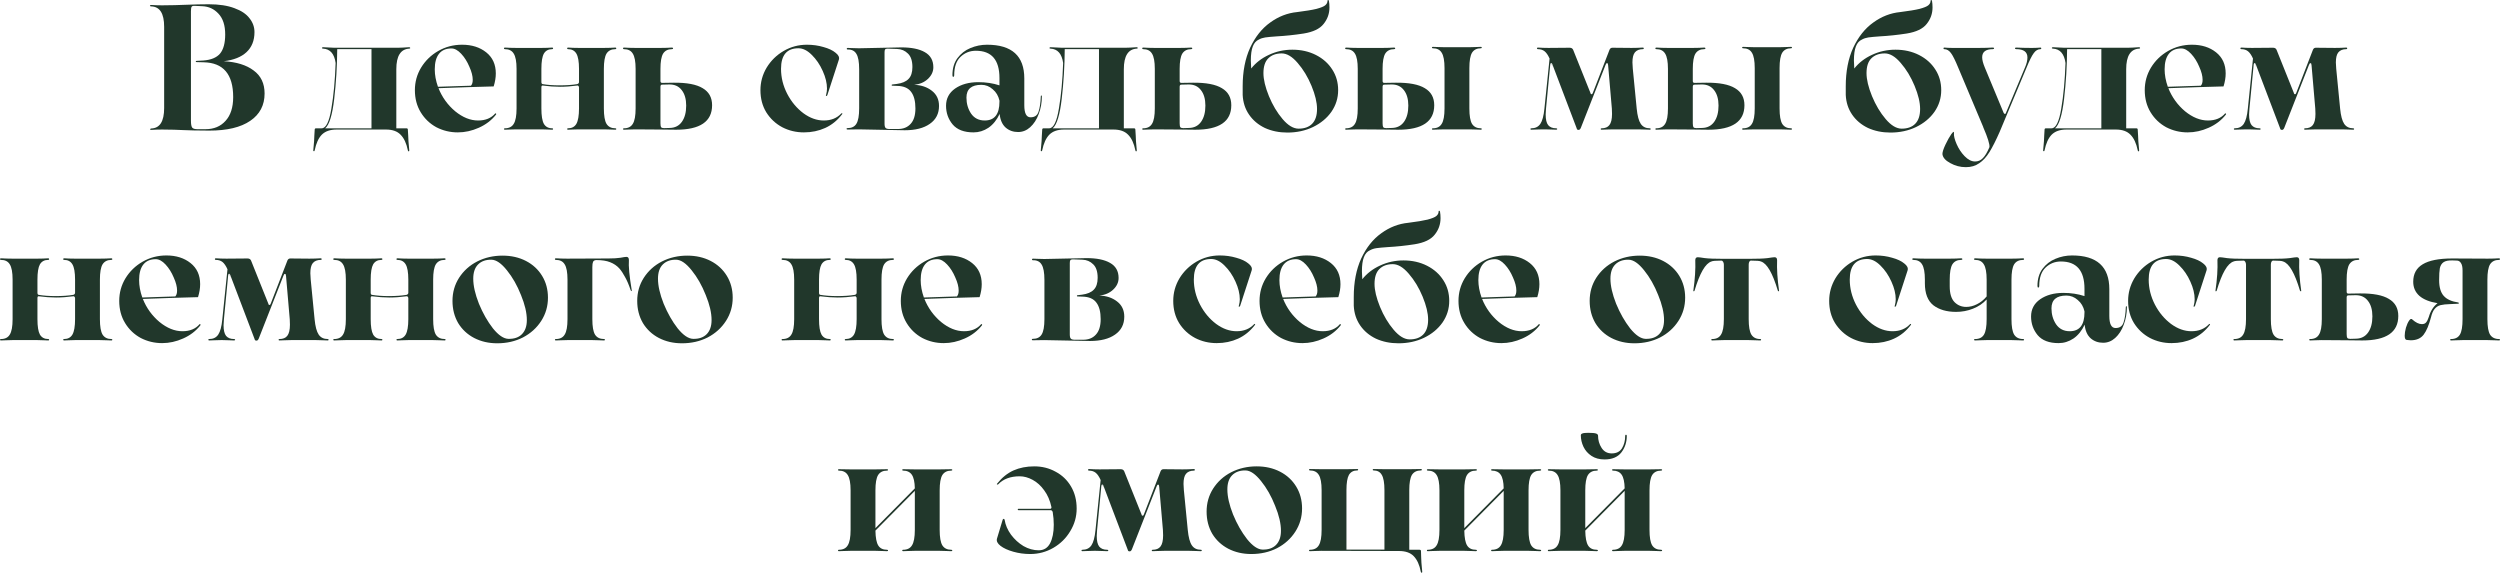 <?xml version="1.0" encoding="UTF-8"?> <svg xmlns="http://www.w3.org/2000/svg" viewBox="0 0 225.405 51.635" fill="none"><path d="M14.608 11.68C14.277 11.68 13.952 11.691 13.632 11.712H13.616C13.562 11.712 13.536 11.696 13.536 11.664C13.536 11.621 13.568 11.595 13.632 11.584C14.41 11.563 14.8 10.949 14.8 9.744V2.416C14.8 1.211 14.41 0.597 13.632 0.576C13.557 0.576 13.52 0.555 13.52 0.512C13.53 0.469 13.568 0.448 13.632 0.448C13.952 0.469 14.277 0.48 14.608 0.48C15.024 0.48 15.408 0.475 15.76 0.464C16.122 0.453 16.437 0.443 16.704 0.432C17.525 0.4 18.229 0.384 18.816 0.384C19.744 0.384 20.517 0.501 21.136 0.736C21.754 0.96 22.208 1.264 22.496 1.648C22.794 2.021 22.944 2.437 22.944 2.896C22.944 3.653 22.704 4.256 22.224 4.704C21.754 5.141 21.072 5.413 20.176 5.52C21.317 5.584 22.213 5.861 22.864 6.352C23.525 6.832 23.856 7.525 23.856 8.432C23.856 9.488 23.424 10.309 22.56 10.896C21.706 11.483 20.474 11.776 18.864 11.776C18.33 11.776 17.866 11.771 17.472 11.76C17.077 11.749 16.746 11.739 16.48 11.728C16.266 11.717 16.005 11.707 15.696 11.696C15.386 11.685 15.024 11.68 14.608 11.68ZM18.336 5.456C19.029 5.403 19.53 5.195 19.84 4.832C20.149 4.459 20.304 3.883 20.304 3.104C20.304 2.283 20.101 1.659 19.696 1.232C19.301 0.805 18.816 0.581 18.24 0.56L17.568 0.528C17.418 0.517 17.322 0.544 17.28 0.608C17.237 0.672 17.216 0.805 17.216 1.008V10.896C17.216 11.195 17.253 11.397 17.328 11.504C17.402 11.6 17.562 11.648 17.808 11.648H18.528C19.285 11.648 19.888 11.397 20.336 10.896C20.794 10.395 21.024 9.68 21.024 8.752C21.024 6.693 20.133 5.648 18.352 5.616L17.744 5.6C17.68 5.6 17.648 5.584 17.648 5.552C17.648 5.509 17.674 5.488 17.728 5.488L18.336 5.456Z" fill="#21372B"></path><path d="M36.901 4.384C36.123 4.427 35.733 5.045 35.733 6.24V11.568H36.646C36.731 11.568 36.773 11.611 36.773 11.696L36.805 12.224C36.805 12.469 36.837 12.912 36.901 13.552V13.568C36.901 13.621 36.88 13.648 36.837 13.648C36.805 13.648 36.784 13.616 36.773 13.552C36.646 12.923 36.427 12.453 36.117 12.144C35.819 11.835 35.382 11.68 34.806 11.68H30.341C29.765 11.68 29.323 11.835 29.013 12.144C28.715 12.453 28.501 12.923 28.374 13.552C28.363 13.616 28.336 13.643 28.294 13.632C28.251 13.632 28.235 13.605 28.246 13.552C28.31 12.912 28.342 12.469 28.342 12.224L28.374 11.696C28.374 11.611 28.416 11.568 28.501 11.568H29.013C29.398 11.557 29.685 10.965 29.877 9.792C30.08 8.608 30.208 7.237 30.261 5.68C30.144 4.848 29.765 4.416 29.125 4.384C29.061 4.384 29.029 4.363 29.029 4.32C29.04 4.277 29.072 4.256 29.125 4.256C29.605 4.288 29.936 4.304 30.118 4.304H35.91C36.112 4.304 36.438 4.288 36.885 4.256C36.949 4.256 36.981 4.277 36.981 4.32C36.992 4.363 36.965 4.384 36.901 4.384ZM33.494 11.568V4.432H30.405C30.395 5.957 30.304 7.451 30.134 8.912C29.963 10.373 29.691 11.259 29.318 11.568H33.494Z" fill="#21372B"></path><path d="M44.655 10.224C44.665 10.213 44.687 10.219 44.719 10.24C44.751 10.261 44.751 10.293 44.719 10.336C44.313 10.848 43.796 11.243 43.167 11.52C42.548 11.797 41.919 11.936 41.279 11.936C40.585 11.936 39.94 11.781 39.343 11.472C38.756 11.152 38.287 10.704 37.935 10.128C37.583 9.552 37.407 8.885 37.407 8.128C37.407 7.392 37.593 6.715 37.967 6.096C38.351 5.467 38.868 4.965 39.519 4.592C40.169 4.219 40.884 4.032 41.663 4.032C42.537 4.032 43.263 4.261 43.839 4.72C44.415 5.179 44.703 5.813 44.703 6.624C44.703 6.987 44.639 7.376 44.511 7.792C43.177 7.824 41.519 7.877 39.535 7.952C39.865 8.773 40.367 9.467 41.039 10.032C41.721 10.587 42.409 10.864 43.103 10.864C43.775 10.864 44.292 10.651 44.655 10.224ZM40.703 4.368C40.212 4.368 39.839 4.528 39.583 4.848C39.327 5.168 39.199 5.637 39.199 6.256C39.199 6.757 39.295 7.28 39.487 7.824C40.361 7.803 40.996 7.781 41.391 7.76C41.967 7.739 42.324 7.728 42.463 7.728C42.569 7.611 42.623 7.435 42.623 7.2C42.623 6.859 42.521 6.464 42.319 6.016C42.127 5.557 41.881 5.168 41.583 4.848C41.284 4.528 40.991 4.368 40.703 4.368Z" fill="#21372B"></path><path d="M55.486 11.568C55.539 11.568 55.566 11.589 55.566 11.632C55.566 11.675 55.539 11.696 55.486 11.696C55.315 11.696 55.171 11.691 55.053 11.68L54.461 11.664H52.173L51.613 11.68C51.507 11.691 51.374 11.696 51.214 11.696C51.16 11.696 51.133 11.675 51.133 11.632C51.133 11.589 51.16 11.568 51.214 11.568C51.555 11.568 51.806 11.435 51.966 11.168C52.125 10.891 52.205 10.427 52.205 9.776V7.888C52.205 7.835 52.189 7.792 52.157 7.76C52.136 7.717 52.099 7.701 52.046 7.712C51.501 7.787 50.984 7.824 50.493 7.824C50.014 7.824 49.491 7.787 48.926 7.712H48.91C48.846 7.712 48.813 7.771 48.813 7.888V9.776C48.813 10.437 48.888 10.901 49.038 11.168C49.197 11.435 49.448 11.568 49.789 11.568C49.843 11.568 49.869 11.589 49.869 11.632C49.869 11.675 49.843 11.696 49.789 11.696C49.63 11.696 49.496 11.691 49.389 11.68L48.829 11.664H46.542L45.966 11.68C45.848 11.691 45.699 11.696 45.518 11.696C45.464 11.696 45.438 11.675 45.438 11.632C45.438 11.589 45.464 11.568 45.518 11.568C45.891 11.568 46.158 11.435 46.317 11.168C46.488 10.901 46.574 10.437 46.574 9.776V6.208C46.574 5.557 46.488 5.099 46.317 4.832C46.158 4.565 45.891 4.432 45.518 4.432C45.464 4.432 45.438 4.411 45.438 4.368C45.438 4.315 45.464 4.288 45.518 4.288C45.859 4.309 46.2 4.32 46.542 4.32H48.829C49.171 4.32 49.491 4.309 49.789 4.288C49.843 4.288 49.869 4.315 49.869 4.368C49.869 4.411 49.843 4.432 49.789 4.432C49.448 4.432 49.197 4.565 49.038 4.832C48.888 5.099 48.813 5.557 48.813 6.208V7.392C48.813 7.509 48.851 7.573 48.926 7.584C49.363 7.659 49.869 7.696 50.445 7.696C51.064 7.696 51.597 7.659 52.046 7.584C52.152 7.552 52.205 7.488 52.205 7.392V6.208C52.205 5.557 52.125 5.099 51.966 4.832C51.806 4.565 51.555 4.432 51.214 4.432C51.16 4.432 51.133 4.411 51.133 4.368C51.133 4.315 51.16 4.288 51.214 4.288C51.512 4.309 51.832 4.32 52.173 4.32H54.461C54.824 4.32 55.165 4.309 55.486 4.288C55.539 4.288 55.566 4.315 55.566 4.368C55.566 4.411 55.539 4.432 55.486 4.432C55.123 4.432 54.856 4.565 54.685 4.832C54.525 5.099 54.446 5.557 54.446 6.208V9.776C54.446 10.437 54.525 10.901 54.685 11.168C54.856 11.435 55.123 11.568 55.486 11.568Z" fill="#21372B"></path><path d="M60.748 7.456C61.932 7.445 62.801 7.611 63.356 7.952C63.921 8.283 64.204 8.795 64.204 9.488C64.204 10.96 63.121 11.696 60.956 11.696L59.548 11.68L57.276 11.664L56.7 11.68C56.583 11.691 56.433 11.696 56.252 11.696C56.199 11.696 56.172 11.675 56.172 11.632C56.172 11.589 56.199 11.568 56.252 11.568C56.625 11.568 56.892 11.435 57.052 11.168C57.223 10.901 57.308 10.437 57.308 9.776V6.208C57.308 5.557 57.223 5.099 57.052 4.832C56.892 4.565 56.625 4.432 56.252 4.432C56.199 4.432 56.172 4.411 56.172 4.368C56.172 4.315 56.199 4.288 56.252 4.288C56.593 4.309 56.934 4.32 57.276 4.32H59.58C59.932 4.32 60.268 4.309 60.588 4.288C60.652 4.288 60.684 4.315 60.684 4.368C60.684 4.411 60.652 4.432 60.588 4.432C60.225 4.432 59.958 4.565 59.788 4.832C59.628 5.099 59.548 5.557 59.548 6.208V7.296C59.548 7.413 59.596 7.472 59.692 7.472L60.748 7.456ZM60.396 11.536C60.865 11.525 61.228 11.339 61.484 10.976C61.74 10.613 61.868 10.128 61.868 9.52C61.868 8.933 61.734 8.469 61.468 8.128C61.201 7.776 60.823 7.605 60.332 7.616L59.692 7.632C59.596 7.632 59.548 7.696 59.548 7.824V11.12C59.548 11.291 59.569 11.408 59.612 11.472C59.655 11.525 59.74 11.552 59.868 11.552L60.396 11.536Z" fill="#21372B"></path><path d="M74.595 8.576C74.573 8.629 74.542 8.656 74.499 8.656C74.456 8.645 74.451 8.608 74.483 8.544C74.536 8.352 74.563 8.165 74.563 7.984C74.563 7.493 74.435 6.965 74.179 6.4C73.923 5.824 73.592 5.339 73.187 4.944C72.792 4.549 72.392 4.352 71.987 4.352C70.942 4.352 70.419 4.971 70.419 6.208C70.419 6.987 70.605 7.739 70.979 8.464C71.352 9.179 71.838 9.76 72.435 10.208C73.032 10.645 73.646 10.864 74.275 10.864C74.926 10.864 75.448 10.656 75.843 10.24C75.885 10.197 75.917 10.192 75.939 10.224C75.96 10.245 75.955 10.272 75.923 10.304C75.496 10.859 74.99 11.269 74.403 11.536C73.816 11.803 73.176 11.936 72.483 11.936C71.779 11.936 71.128 11.781 70.531 11.472C69.933 11.152 69.454 10.704 69.091 10.128C68.739 9.552 68.563 8.885 68.563 8.128C68.563 7.403 68.749 6.725 69.123 6.096C69.507 5.467 70.019 4.965 70.659 4.592C71.299 4.219 71.998 4.032 72.755 4.032C73.278 4.032 73.774 4.101 74.243 4.24C74.712 4.368 75.075 4.539 75.331 4.752C75.598 4.955 75.699 5.163 75.635 5.376L74.595 8.576Z" fill="#21372B"></path><path d="M76.408 11.68C76.355 11.68 76.328 11.659 76.328 11.616C76.328 11.563 76.355 11.541 76.408 11.552C76.782 11.552 77.048 11.424 77.208 11.168C77.379 10.901 77.464 10.437 77.464 9.776V6.24C77.464 5.579 77.379 5.115 77.208 4.848C77.048 4.581 76.787 4.453 76.424 4.464C76.371 4.464 76.344 4.443 76.344 4.4C76.344 4.347 76.371 4.32 76.424 4.32C76.595 4.32 76.739 4.325 76.856 4.336L77.448 4.352C79.581 4.299 80.856 4.272 81.272 4.272C82.179 4.272 82.883 4.416 83.384 4.704C83.896 4.992 84.152 5.445 84.152 6.064C84.152 6.459 83.987 6.811 83.656 7.12C83.336 7.419 82.925 7.595 82.424 7.648C83.053 7.669 83.581 7.845 84.008 8.176C84.446 8.507 84.664 8.965 84.664 9.552C84.664 10.245 84.387 10.784 83.832 11.168C83.288 11.552 82.536 11.744 81.576 11.744L77.432 11.664L76.408 11.68ZM80.856 7.568C81.336 7.504 81.688 7.355 81.912 7.12C82.147 6.885 82.264 6.528 82.264 6.048C82.264 5.493 82.131 5.088 81.864 4.832C81.598 4.565 81.272 4.427 80.888 4.416L80.024 4.384C79.907 4.384 79.832 4.411 79.8 4.464C79.768 4.507 79.752 4.592 79.752 4.72V11.152C79.752 11.344 79.784 11.472 79.848 11.536C79.912 11.6 80.029 11.632 80.2 11.632H80.952C81.443 11.632 81.827 11.477 82.104 11.168C82.392 10.859 82.536 10.395 82.536 9.776C82.536 9.125 82.408 8.629 82.152 8.288C81.896 7.936 81.475 7.755 80.888 7.744L80.456 7.728C80.414 7.728 80.392 7.712 80.392 7.68C80.392 7.637 80.414 7.616 80.456 7.616L80.856 7.568Z" fill="#21372B"></path><path d="M93.841 8.688C93.841 8.635 93.857 8.608 93.889 8.608C93.921 8.608 93.937 8.635 93.937 8.688C93.937 9.253 93.841 9.787 93.649 10.288C93.468 10.779 93.212 11.173 92.881 11.472C92.561 11.76 92.199 11.904 91.793 11.904C91.356 11.904 90.983 11.771 90.673 11.504C90.364 11.227 90.183 10.816 90.129 10.272C89.873 10.816 89.537 11.232 89.121 11.52C88.705 11.797 88.257 11.936 87.777 11.936C86.924 11.936 86.295 11.696 85.889 11.216C85.495 10.736 85.297 10.176 85.297 9.536C85.297 8.885 85.569 8.368 86.113 7.984C86.668 7.6 87.367 7.408 88.209 7.408C88.892 7.408 89.527 7.504 90.113 7.696V7.04C90.113 5.397 89.404 4.576 87.985 4.576C87.441 4.576 86.977 4.763 86.593 5.136C86.22 5.499 86.033 6.048 86.033 6.784C86.033 6.827 86.023 6.864 86.001 6.896C85.991 6.917 85.975 6.928 85.953 6.928C85.9 6.928 85.873 6.88 85.873 6.784C85.873 6.165 86.023 5.653 86.321 5.248C86.631 4.832 87.02 4.528 87.489 4.336C87.969 4.133 88.471 4.032 88.993 4.032C91.233 4.032 92.353 5.045 92.353 7.072V9.488C92.353 10.213 92.54 10.576 92.913 10.576C93.287 10.576 93.526 10.411 93.633 10.08C93.751 9.739 93.82 9.275 93.841 8.688ZM88.785 10.864C89.671 10.864 90.113 10.299 90.113 9.168V9.072C90.017 8.645 89.815 8.304 89.505 8.048C89.207 7.781 88.865 7.648 88.481 7.648C87.585 7.648 87.137 8.032 87.137 8.8C87.137 9.344 87.276 9.824 87.553 10.24C87.841 10.656 88.252 10.864 88.785 10.864Z" fill="#21372B"></path><path d="M102.495 4.384C101.717 4.427 101.327 5.045 101.327 6.24V11.568H102.239C102.325 11.568 102.367 11.611 102.367 11.696L102.399 12.224C102.399 12.469 102.431 12.912 102.495 13.552V13.568C102.495 13.621 102.474 13.648 102.431 13.648C102.399 13.648 102.378 13.616 102.367 13.552C102.239 12.923 102.021 12.453 101.711 12.144C101.413 11.835 100.975 11.68 100.399 11.68H95.935C95.359 11.68 94.917 11.835 94.607 12.144C94.309 12.453 94.095 12.923 93.967 13.552C93.957 13.616 93.93 13.643 93.887 13.632C93.845 13.632 93.829 13.605 93.839 13.552C93.903 12.912 93.935 12.469 93.935 12.224L93.967 11.696C93.967 11.611 94.01 11.568 94.095 11.568H94.607C94.991 11.557 95.279 10.965 95.471 9.792C95.674 8.608 95.802 7.237 95.855 5.68C95.738 4.848 95.359 4.416 94.719 4.384C94.655 4.384 94.623 4.363 94.623 4.32C94.634 4.277 94.666 4.256 94.719 4.256C95.199 4.288 95.53 4.304 95.711 4.304H101.503C101.706 4.304 102.031 4.288 102.479 4.256C102.543 4.256 102.575 4.277 102.575 4.32C102.586 4.363 102.559 4.384 102.495 4.384ZM99.087 11.568V4.432H95.999C95.989 5.957 95.898 7.451 95.727 8.912C95.557 10.373 95.285 11.259 94.911 11.568H99.087Z" fill="#21372B"></path><path d="M107.56 7.456C108.744 7.445 109.614 7.611 110.168 7.952C110.734 8.283 111.016 8.795 111.016 9.488C111.016 10.96 109.934 11.696 107.768 11.696L106.36 11.68L104.088 11.664L103.512 11.68C103.395 11.691 103.246 11.696 103.064 11.696C103.011 11.696 102.984 11.675 102.984 11.632C102.984 11.589 103.011 11.568 103.064 11.568C103.438 11.568 103.704 11.435 103.864 11.168C104.035 10.901 104.12 10.437 104.12 9.776V6.208C104.12 5.557 104.035 5.099 103.864 4.832C103.704 4.565 103.438 4.432 103.064 4.432C103.011 4.432 102.984 4.411 102.984 4.368C102.984 4.315 103.011 4.288 103.064 4.288C103.406 4.309 103.747 4.32 104.088 4.32H106.392C106.744 4.32 107.08 4.309 107.4 4.288C107.464 4.288 107.496 4.315 107.496 4.368C107.496 4.411 107.464 4.432 107.4 4.432C107.038 4.432 106.771 4.565 106.6 4.832C106.44 5.099 106.36 5.557 106.36 6.208V7.296C106.36 7.413 106.408 7.472 106.504 7.472L107.56 7.456ZM107.208 11.536C107.678 11.525 108.04 11.339 108.296 10.976C108.552 10.613 108.68 10.128 108.68 9.52C108.68 8.933 108.547 8.469 108.28 8.128C108.014 7.776 107.635 7.605 107.144 7.616L106.504 7.632C106.408 7.632 106.36 7.696 106.36 7.824V11.12C106.36 11.291 106.382 11.408 106.424 11.472C106.467 11.525 106.552 11.552 106.68 11.552L107.208 11.536Z" fill="#21372B"></path><path d="M116.522 4.48C117.311 4.48 118.021 4.64 118.65 4.96C119.279 5.28 119.77 5.717 120.122 6.272C120.474 6.816 120.65 7.435 120.65 8.128C120.65 8.843 120.447 9.493 120.042 10.08C119.637 10.656 119.082 11.115 118.378 11.456C117.685 11.787 116.917 11.952 116.074 11.952C115.328 11.952 114.65 11.813 114.042 11.536C113.445 11.248 112.97 10.848 112.618 10.336C112.266 9.824 112.074 9.232 112.042 8.56V7.776C112.042 6.443 112.266 5.285 112.714 4.304C113.173 3.323 113.775 2.565 114.522 2.032C115.269 1.488 116.079 1.173 116.954 1.088C117.722 0.992 118.304 0.896 118.698 0.8C119.093 0.693 119.354 0.587 119.482 0.48C119.621 0.363 119.69 0.229 119.69 0.08C119.69 0.027 119.706 0 119.738 0C119.781 0 119.807 0.027 119.818 0.08C119.85 0.251 119.866 0.448 119.866 0.672C119.866 1.227 119.69 1.723 119.338 2.16C118.997 2.597 118.394 2.885 117.53 3.024C116.698 3.152 115.888 3.237 115.098 3.28C114.64 3.312 114.298 3.344 114.074 3.376C113.861 3.408 113.669 3.472 113.498 3.568C113.253 3.675 113.071 3.883 112.954 4.192C112.837 4.491 112.778 4.912 112.778 5.456C112.778 5.595 112.789 5.835 112.81 6.176C113.226 5.653 113.759 5.243 114.41 4.944C115.071 4.635 115.775 4.48 116.522 4.48ZM117.082 11.6C117.605 11.6 118.01 11.456 118.298 11.168C118.597 10.869 118.746 10.421 118.746 9.824C118.746 9.237 118.581 8.544 118.25 7.744C117.919 6.944 117.503 6.256 117.002 5.68C116.512 5.104 116.031 4.816 115.562 4.816C115.05 4.816 114.645 4.965 114.346 5.264C114.058 5.552 113.914 5.995 113.914 6.592C113.914 7.168 114.08 7.861 114.41 8.672C114.741 9.472 115.151 10.16 115.642 10.736C116.133 11.312 116.613 11.6 117.082 11.6Z" fill="#21372B"></path><path d="M133.521 11.568C133.575 11.568 133.601 11.589 133.601 11.632C133.601 11.675 133.575 11.696 133.521 11.696C133.351 11.696 133.206 11.691 133.089 11.68L132.497 11.664H130.209L129.617 11.68C129.5 11.691 129.356 11.696 129.185 11.696C129.132 11.696 129.105 11.675 129.105 11.632C129.105 11.589 129.132 11.568 129.185 11.568C129.559 11.568 129.825 11.435 129.985 11.168C130.156 10.901 130.241 10.437 130.241 9.776V6.144C130.241 5.483 130.156 5.019 129.985 4.752C129.825 4.485 129.559 4.352 129.185 4.352C129.132 4.352 129.105 4.331 129.105 4.288C129.105 4.245 129.132 4.224 129.185 4.224C129.356 4.224 129.5 4.229 129.617 4.24L130.209 4.256H132.497L133.089 4.24C133.206 4.229 133.351 4.224 133.521 4.224C133.575 4.224 133.601 4.245 133.601 4.288C133.601 4.331 133.575 4.352 133.521 4.352C133.159 4.352 132.892 4.485 132.721 4.752C132.561 5.019 132.481 5.483 132.481 6.144V9.776C132.481 10.437 132.561 10.901 132.721 11.168C132.892 11.435 133.159 11.568 133.521 11.568ZM125.857 7.456C127.041 7.445 127.91 7.611 128.465 7.952C129.03 8.283 129.313 8.795 129.313 9.488C129.313 10.96 128.231 11.696 126.065 11.696L124.657 11.68L122.385 11.664L121.809 11.68C121.692 11.691 121.543 11.696 121.361 11.696C121.308 11.696 121.281 11.675 121.281 11.632C121.281 11.589 121.308 11.568 121.361 11.568C121.735 11.568 122.001 11.435 122.161 11.168C122.332 10.901 122.417 10.437 122.417 9.776V6.208C122.417 5.557 122.332 5.099 122.161 4.832C122.001 4.565 121.735 4.432 121.361 4.432C121.308 4.432 121.281 4.411 121.281 4.368C121.281 4.315 121.308 4.288 121.361 4.288C121.703 4.309 122.044 4.32 122.385 4.32H124.689C125.041 4.32 125.377 4.309 125.697 4.288C125.761 4.288 125.793 4.315 125.793 4.368C125.793 4.411 125.761 4.432 125.697 4.432C125.335 4.432 125.068 4.565 124.897 4.832C124.737 5.099 124.657 5.557 124.657 6.208V7.296C124.657 7.413 124.705 7.472 124.801 7.472L125.857 7.456ZM125.505 11.536C125.975 11.525 126.337 11.339 126.593 10.976C126.849 10.613 126.977 10.128 126.977 9.52C126.977 8.933 126.844 8.469 126.577 8.128C126.311 7.776 125.932 7.605 125.441 7.616L124.801 7.632C124.705 7.632 124.657 7.696 124.657 7.824V11.12C124.657 11.291 124.679 11.408 124.721 11.472C124.764 11.525 124.849 11.552 124.977 11.552L125.505 11.536Z" fill="#21372B"></path><path d="M148.752 11.568C148.806 11.568 148.832 11.589 148.832 11.632C148.832 11.675 148.806 11.696 148.752 11.696C148.582 11.696 148.438 11.691 148.32 11.68L147.728 11.664H145.424L144.832 11.68C144.715 11.691 144.571 11.696 144.4 11.696C144.347 11.696 144.32 11.675 144.32 11.632C144.32 11.589 144.347 11.568 144.4 11.568C144.72 11.568 144.955 11.472 145.104 11.28C145.264 11.077 145.344 10.741 145.344 10.272C145.344 10.069 145.339 9.909 145.328 9.792L144.992 5.888C144.982 5.803 144.971 5.749 144.96 5.728C144.95 5.707 144.923 5.696 144.88 5.696C144.838 5.696 144.795 5.755 144.752 5.872L142.528 11.536C142.475 11.653 142.411 11.712 142.336 11.712C142.283 11.712 142.24 11.701 142.208 11.68C142.187 11.659 142.166 11.611 142.144 11.536L139.968 5.808C139.936 5.723 139.91 5.68 139.888 5.68L140 6.08L139.872 5.68C139.819 5.68 139.787 5.723 139.776 5.808L139.392 9.792C139.371 10.048 139.36 10.224 139.36 10.32C139.36 10.768 139.435 11.088 139.584 11.28C139.744 11.472 139.984 11.568 140.304 11.568C140.368 11.568 140.4 11.589 140.4 11.632C140.4 11.675 140.368 11.696 140.304 11.696C140.123 11.696 139.979 11.691 139.872 11.68L139.296 11.664H139.088L138.512 11.68C138.395 11.691 138.246 11.696 138.064 11.696C138.011 11.696 137.984 11.675 137.984 11.632C137.984 11.589 138.011 11.568 138.064 11.568C138.427 11.568 138.699 11.435 138.88 11.168C139.062 10.901 139.184 10.443 139.248 9.792L139.712 5.28C139.574 4.971 139.424 4.752 139.264 4.624C139.104 4.496 138.902 4.432 138.656 4.432C138.603 4.432 138.576 4.411 138.576 4.368C138.576 4.315 138.603 4.288 138.656 4.288C138.955 4.309 139.275 4.32 139.616 4.32L141.52 4.304C141.68 4.304 141.787 4.368 141.84 4.496L143.392 8.368C143.403 8.411 143.414 8.443 143.424 8.464C143.446 8.485 143.472 8.496 143.504 8.496C143.536 8.496 143.558 8.485 143.568 8.464C143.59 8.432 143.606 8.4 143.616 8.368L145.12 4.48C145.174 4.363 145.259 4.304 145.376 4.304L147.104 4.32C147.446 4.32 147.787 4.309 148.128 4.288C148.182 4.288 148.208 4.315 148.208 4.368C148.208 4.411 148.182 4.432 148.128 4.432C147.808 4.432 147.568 4.528 147.408 4.72C147.259 4.901 147.184 5.205 147.184 5.632C147.184 5.728 147.195 5.915 147.216 6.192L147.568 9.792C147.632 10.443 147.755 10.901 147.936 11.168C148.118 11.435 148.39 11.568 148.752 11.568Z" fill="#21372B"></path><path d="M161.49 11.568C161.543 11.568 161.57 11.589 161.57 11.632C161.57 11.675 161.543 11.696 161.49 11.696C161.319 11.696 161.175 11.691 161.058 11.68L160.466 11.664H158.178L157.586 11.68C157.469 11.691 157.325 11.696 157.154 11.696C157.101 11.696 157.074 11.675 157.074 11.632C157.074 11.589 157.101 11.568 157.154 11.568C157.527 11.568 157.794 11.435 157.954 11.168C158.125 10.901 158.21 10.437 158.21 9.776V6.144C158.21 5.483 158.125 5.019 157.954 4.752C157.794 4.485 157.527 4.352 157.154 4.352C157.101 4.352 157.074 4.331 157.074 4.288C157.074 4.245 157.101 4.224 157.154 4.224C157.325 4.224 157.469 4.229 157.586 4.24L158.178 4.256H160.466L161.058 4.24C161.175 4.229 161.319 4.224 161.49 4.224C161.543 4.224 161.57 4.245 161.57 4.288C161.57 4.331 161.543 4.352 161.49 4.352C161.127 4.352 160.861 4.485 160.69 4.752C160.53 5.019 160.45 5.483 160.45 6.144V9.776C160.45 10.437 160.53 10.901 160.69 11.168C160.861 11.435 161.127 11.568 161.49 11.568ZM153.826 7.456C155.01 7.445 155.879 7.611 156.434 7.952C156.999 8.283 157.282 8.795 157.282 9.488C157.282 10.96 156.199 11.696 154.034 11.696L152.626 11.68L150.354 11.664L149.778 11.68C149.661 11.691 149.511 11.696 149.33 11.696C149.277 11.696 149.25 11.675 149.25 11.632C149.25 11.589 149.277 11.568 149.33 11.568C149.703 11.568 149.97 11.435 150.13 11.168C150.301 10.901 150.386 10.437 150.386 9.776V6.208C150.386 5.557 150.301 5.099 150.13 4.832C149.97 4.565 149.703 4.432 149.33 4.432C149.277 4.432 149.25 4.411 149.25 4.368C149.25 4.315 149.277 4.288 149.33 4.288C149.671 4.309 150.013 4.32 150.354 4.32H152.658C153.01 4.32 153.346 4.309 153.666 4.288C153.73 4.288 153.762 4.315 153.762 4.368C153.762 4.411 153.73 4.432 153.666 4.432C153.303 4.432 153.037 4.565 152.866 4.832C152.706 5.099 152.626 5.557 152.626 6.208V7.296C152.626 7.413 152.674 7.472 152.77 7.472L153.826 7.456ZM153.474 11.536C153.943 11.525 154.306 11.339 154.562 10.976C154.818 10.613 154.946 10.128 154.946 9.52C154.946 8.933 154.813 8.469 154.546 8.128C154.279 7.776 153.901 7.605 153.41 7.616L152.77 7.632C152.674 7.632 152.626 7.696 152.626 7.824V11.12C152.626 11.291 152.647 11.408 152.69 11.472C152.733 11.525 152.818 11.552 152.946 11.552L153.474 11.536Z" fill="#21372B"></path><path d="M170.897 4.48C171.686 4.48 172.396 4.64 173.025 4.96C173.654 5.28 174.145 5.717 174.497 6.272C174.849 6.816 175.025 7.435 175.025 8.128C175.025 8.843 174.822 9.493 174.417 10.08C174.012 10.656 173.457 11.115 172.753 11.456C172.06 11.787 171.292 11.952 170.449 11.952C169.703 11.952 169.025 11.813 168.417 11.536C167.82 11.248 167.345 10.848 166.993 10.336C166.641 9.824 166.449 9.232 166.417 8.56V7.776C166.417 6.443 166.641 5.285 167.089 4.304C167.548 3.323 168.15 2.565 168.897 2.032C169.644 1.488 170.454 1.173 171.329 1.088C172.097 0.992 172.679 0.896 173.073 0.8C173.468 0.693 173.729 0.587 173.857 0.48C173.996 0.363 174.065 0.229 174.065 0.08C174.065 0.027 174.081 0 174.113 0C174.156 0 174.182 0.027 174.193 0.08C174.225 0.251 174.241 0.448 174.241 0.672C174.241 1.227 174.065 1.723 173.713 2.16C173.372 2.597 172.769 2.885 171.905 3.024C171.073 3.152 170.263 3.237 169.473 3.28C169.014 3.312 168.673 3.344 168.449 3.376C168.236 3.408 168.044 3.472 167.873 3.568C167.628 3.675 167.447 3.883 167.329 4.192C167.212 4.491 167.153 4.912 167.153 5.456C167.153 5.595 167.164 5.835 167.185 6.176C167.601 5.653 168.134 5.243 168.785 4.944C169.446 4.635 170.15 4.48 170.897 4.48ZM171.457 11.6C171.98 11.6 172.385 11.456 172.673 11.168C172.972 10.869 173.121 10.421 173.121 9.824C173.121 9.237 172.956 8.544 172.625 7.744C172.294 6.944 171.878 6.256 171.377 5.68C170.887 5.104 170.407 4.816 169.937 4.816C169.425 4.816 169.02 4.965 168.721 5.264C168.433 5.552 168.289 5.995 168.289 6.592C168.289 7.168 168.454 7.861 168.785 8.672C169.116 9.472 169.526 10.16 170.017 10.736C170.508 11.312 170.988 11.6 171.457 11.6Z" fill="#21372B"></path><path d="M183.981 4.288C184.024 4.288 184.045 4.315 184.045 4.368C184.045 4.411 184.024 4.432 183.981 4.432C183.746 4.432 183.543 4.549 183.373 4.784C183.202 5.008 182.983 5.445 182.717 6.096L180.301 11.872C179.959 12.651 179.65 13.264 179.373 13.712C179.095 14.16 178.786 14.496 178.445 14.72C178.114 14.955 177.714 15.072 177.245 15.072C176.743 15.072 176.274 14.949 175.837 14.704C175.399 14.469 175.165 14.197 175.133 13.888C175.133 13.707 175.223 13.424 175.405 13.04C175.586 12.656 175.762 12.341 175.933 12.096C176.114 11.851 176.194 11.824 176.173 12.016C176.151 12.251 176.231 12.576 176.413 12.992C176.594 13.408 176.834 13.771 177.133 14.08C177.442 14.4 177.757 14.56 178.077 14.56C178.354 14.56 178.589 14.459 178.781 14.256C178.983 14.053 179.181 13.723 179.373 13.264C179.405 13.008 179.218 12.411 178.813 11.472V11.456L176.557 6.096C176.29 5.445 176.071 5.008 175.901 4.784C175.73 4.549 175.527 4.432 175.293 4.432C175.25 4.432 175.229 4.411 175.229 4.368C175.229 4.315 175.25 4.288 175.293 4.288C175.527 4.309 175.762 4.32 175.997 4.32H178.461C178.887 4.32 179.293 4.309 179.677 4.288C179.751 4.288 179.789 4.309 179.789 4.352C179.789 4.405 179.751 4.432 179.677 4.432C179.037 4.432 178.717 4.677 178.717 5.168C178.717 5.403 178.797 5.712 178.957 6.096L180.653 10.176C180.685 10.24 180.722 10.272 180.765 10.272C180.818 10.272 180.85 10.24 180.861 10.176L182.573 6.096C182.722 5.755 182.797 5.451 182.797 5.184C182.797 4.683 182.461 4.432 181.789 4.432C181.714 4.432 181.677 4.405 181.677 4.352C181.677 4.309 181.714 4.288 181.789 4.288C182.194 4.309 182.621 4.32 183.069 4.32H183.277C183.511 4.32 183.746 4.309 183.981 4.288Z" fill="#21372B"></path><path d="M192.87 4.384C192.092 4.427 191.702 5.045 191.702 6.24V11.568H192.614C192.7 11.568 192.742 11.611 192.742 11.696L192.774 12.224C192.774 12.469 192.806 12.912 192.87 13.552V13.568C192.87 13.621 192.849 13.648 192.806 13.648C192.774 13.648 192.753 13.616 192.742 13.552C192.614 12.923 192.395 12.453 192.086 12.144C191.787 11.835 191.35 11.68 190.774 11.68H186.31C185.734 11.68 185.291 11.835 184.982 12.144C184.683 12.453 184.47 12.923 184.342 13.552C184.332 13.616 184.305 13.643 184.262 13.632C184.22 13.632 184.204 13.605 184.214 13.552C184.278 12.912 184.31 12.469 184.31 12.224L184.342 11.696C184.342 11.611 184.385 11.568 184.47 11.568H184.982C185.366 11.557 185.654 10.965 185.846 9.792C186.049 8.608 186.177 7.237 186.23 5.68C186.113 4.848 185.734 4.416 185.094 4.384C185.03 4.384 184.998 4.363 184.998 4.32C185.009 4.277 185.041 4.256 185.094 4.256C185.574 4.288 185.905 4.304 186.086 4.304H191.878C192.081 4.304 192.406 4.288 192.854 4.256C192.918 4.256 192.95 4.277 192.95 4.32C192.961 4.363 192.934 4.384 192.87 4.384ZM189.462 11.568V4.432H186.374C186.364 5.957 186.273 7.451 186.102 8.912C185.931 10.373 185.66 11.259 185.286 11.568H189.462Z" fill="#21372B"></path><path d="M200.624 10.224C200.634 10.213 200.655 10.219 200.687 10.24C200.719 10.261 200.719 10.293 200.687 10.336C200.282 10.848 199.765 11.243 199.135 11.52C198.517 11.797 197.887 11.936 197.247 11.936C196.554 11.936 195.909 11.781 195.311 11.472C194.725 11.152 194.255 10.704 193.903 10.128C193.551 9.552 193.375 8.885 193.375 8.128C193.375 7.392 193.562 6.715 193.935 6.096C194.319 5.467 194.837 4.965 195.487 4.592C196.138 4.219 196.853 4.032 197.631 4.032C198.506 4.032 199.231 4.261 199.807 4.72C200.383 5.179 200.671 5.813 200.671 6.624C200.671 6.987 200.607 7.376 200.479 7.792C199.146 7.824 197.487 7.877 195.503 7.952C195.834 8.773 196.335 9.467 197.007 10.032C197.69 10.587 198.378 10.864 199.071 10.864C199.743 10.864 200.261 10.651 200.624 10.224ZM196.671 4.368C196.181 4.368 195.807 4.528 195.551 4.848C195.296 5.168 195.167 5.637 195.167 6.256C195.167 6.757 195.263 7.28 195.455 7.824C196.33 7.803 196.965 7.781 197.359 7.76C197.935 7.739 198.293 7.728 198.431 7.728C198.538 7.611 198.591 7.435 198.591 7.2C198.591 6.859 198.49 6.464 198.287 6.016C198.095 5.557 197.85 5.168 197.551 4.848C197.253 4.528 196.959 4.368 196.671 4.368Z" fill="#21372B"></path><path d="M212.174 11.568C212.228 11.568 212.254 11.589 212.254 11.632C212.254 11.675 212.228 11.696 212.174 11.696C212.004 11.696 211.86 11.691 211.742 11.68L211.15 11.664H208.846L208.254 11.68C208.137 11.691 207.993 11.696 207.822 11.696C207.769 11.696 207.742 11.675 207.742 11.632C207.742 11.589 207.769 11.568 207.822 11.568C208.142 11.568 208.377 11.472 208.526 11.28C208.686 11.077 208.766 10.741 208.766 10.272C208.766 10.069 208.761 9.909 208.75 9.792L208.414 5.888C208.403 5.803 208.393 5.749 208.382 5.728C208.371 5.707 208.345 5.696 208.302 5.696C208.26 5.696 208.217 5.755 208.174 5.872L205.95 11.536C205.897 11.653 205.833 11.712 205.758 11.712C205.705 11.712 205.662 11.701 205.63 11.68C205.609 11.659 205.588 11.611 205.566 11.536L203.39 5.808C203.358 5.723 203.332 5.68 203.31 5.68L203.422 6.08L203.294 5.68C203.241 5.68 203.209 5.723 203.198 5.808L202.814 9.792C202.793 10.048 202.782 10.224 202.782 10.32C202.782 10.768 202.857 11.088 203.006 11.28C203.166 11.472 203.406 11.568 203.726 11.568C203.79 11.568 203.822 11.589 203.822 11.632C203.822 11.675 203.79 11.696 203.726 11.696C203.545 11.696 203.401 11.691 203.294 11.68L202.718 11.664H202.51L201.934 11.68C201.817 11.691 201.668 11.696 201.486 11.696C201.433 11.696 201.406 11.675 201.406 11.632C201.406 11.589 201.433 11.568 201.486 11.568C201.849 11.568 202.121 11.435 202.302 11.168C202.483 10.901 202.606 10.443 202.67 9.792L203.134 5.28C202.996 4.971 202.846 4.752 202.686 4.624C202.526 4.496 202.324 4.432 202.078 4.432C202.025 4.432 201.998 4.411 201.998 4.368C201.998 4.315 202.025 4.288 202.078 4.288C202.377 4.309 202.697 4.32 203.038 4.32L204.942 4.304C205.102 4.304 205.209 4.368 205.262 4.496L206.814 8.368C206.825 8.411 206.836 8.443 206.846 8.464C206.868 8.485 206.894 8.496 206.926 8.496C206.958 8.496 206.98 8.485 206.99 8.464C207.012 8.432 207.028 8.4 207.038 8.368L208.542 4.48C208.596 4.363 208.681 4.304 208.798 4.304L210.526 4.32C210.868 4.32 211.209 4.309 211.55 4.288C211.604 4.288 211.63 4.315 211.63 4.368C211.63 4.411 211.604 4.432 211.55 4.432C211.23 4.432 210.99 4.528 210.83 4.72C210.681 4.901 210.606 5.205 210.606 5.632C210.606 5.728 210.617 5.915 210.638 6.192L210.99 9.792C211.054 10.443 211.177 10.901 211.358 11.168C211.54 11.435 211.812 11.568 212.174 11.568Z" fill="#21372B"></path><path d="M10.048 30.568C10.101 30.568 10.128 30.589 10.128 30.632C10.128 30.675 10.101 30.696 10.048 30.696C9.877 30.696 9.733 30.691 9.616 30.68L9.024 30.664H6.736L6.176 30.68C6.069 30.691 5.936 30.696 5.776 30.696C5.723 30.696 5.696 30.675 5.696 30.632C5.696 30.589 5.723 30.568 5.776 30.568C6.117 30.568 6.368 30.435 6.528 30.168C6.688 29.891 6.768 29.427 6.768 28.776V26.888C6.768 26.835 6.752 26.792 6.72 26.76C6.699 26.717 6.661 26.701 6.608 26.712C6.064 26.787 5.547 26.824 5.056 26.824C4.576 26.824 4.053 26.787 3.488 26.712H3.472C3.408 26.712 3.376 26.771 3.376 26.888V28.776C3.376 29.437 3.451 29.901 3.6 30.168C3.76 30.435 4.011 30.568 4.352 30.568C4.405 30.568 4.432 30.589 4.432 30.632C4.432 30.675 4.405 30.696 4.352 30.696C4.192 30.696 4.059 30.691 3.952 30.68L3.392 30.664H1.104L0.528 30.68C0.411 30.691 0.261 30.696 0.08 30.696C0.027 30.696 0 30.675 0 30.632C0 30.589 0.027 30.568 0.08 30.568C0.453 30.568 0.72 30.435 0.88 30.168C1.051 29.901 1.136 29.437 1.136 28.776V25.208C1.136 24.557 1.051 24.099 0.88 23.832C0.72 23.565 0.453 23.432 0.08 23.432C0.027 23.432 0 23.411 0 23.368C0 23.315 0.027 23.288 0.08 23.288C0.421 23.309 0.763 23.32 1.104 23.32H3.392C3.733 23.32 4.053 23.309 4.352 23.288C4.405 23.288 4.432 23.315 4.432 23.368C4.432 23.411 4.405 23.432 4.352 23.432C4.011 23.432 3.76 23.565 3.6 23.832C3.451 24.099 3.376 24.557 3.376 25.208V26.392C3.376 26.509 3.413 26.573 3.488 26.584C3.925 26.659 4.432 26.696 5.008 26.696C5.627 26.696 6.16 26.659 6.608 26.584C6.715 26.552 6.768 26.488 6.768 26.392V25.208C6.768 24.557 6.688 24.099 6.528 23.832C6.368 23.565 6.117 23.432 5.776 23.432C5.723 23.432 5.696 23.411 5.696 23.368C5.696 23.315 5.723 23.288 5.776 23.288C6.075 23.309 6.395 23.32 6.736 23.32H9.024C9.387 23.32 9.728 23.309 10.048 23.288C10.101 23.288 10.128 23.315 10.128 23.368C10.128 23.411 10.101 23.432 10.048 23.432C9.685 23.432 9.419 23.565 9.248 23.832C9.088 24.099 9.008 24.557 9.008 25.208V28.776C9.008 29.437 9.088 29.901 9.248 30.168C9.419 30.435 9.685 30.568 10.048 30.568Z" fill="#21372B"></path><path d="M17.998 29.224C18.009 29.213 18.03 29.219 18.062 29.24C18.094 29.261 18.094 29.293 18.062 29.336C17.657 29.848 17.14 30.243 16.51 30.52C15.892 30.797 15.262 30.936 14.622 30.936C13.929 30.936 13.284 30.781 12.686 30.472C12.1 30.152 11.63 29.704 11.278 29.128C10.926 28.552 10.75 27.885 10.75 27.128C10.75 26.392 10.937 25.715 11.31 25.096C11.694 24.467 12.212 23.965 12.862 23.592C13.513 23.219 14.228 23.032 15.006 23.032C15.881 23.032 16.606 23.261 17.182 23.72C17.758 24.179 18.046 24.813 18.046 25.624C18.046 25.987 17.982 26.376 17.854 26.792C16.521 26.824 14.862 26.877 12.878 26.952C13.209 27.773 13.71 28.467 14.382 29.032C15.065 29.587 15.753 29.864 16.446 29.864C17.118 29.864 17.636 29.651 17.998 29.224ZM14.046 23.368C13.556 23.368 13.182 23.528 12.926 23.848C12.67 24.168 12.542 24.637 12.542 25.256C12.542 25.757 12.638 26.28 12.83 26.824C13.705 26.803 14.34 26.781 14.734 26.76C15.31 26.739 15.668 26.728 15.806 26.728C15.913 26.611 15.966 26.435 15.966 26.2C15.966 25.859 15.865 25.464 15.662 25.016C15.47 24.557 15.225 24.168 14.926 23.848C14.628 23.528 14.334 23.368 14.046 23.368Z" fill="#21372B"></path><path d="M29.549 30.568C29.602 30.568 29.629 30.589 29.629 30.632C29.629 30.675 29.602 30.696 29.549 30.696C29.379 30.696 29.235 30.691 29.117 30.68L28.525 30.664H26.221L25.629 30.68C25.512 30.691 25.368 30.696 25.197 30.696C25.144 30.696 25.117 30.675 25.117 30.632C25.117 30.589 25.144 30.568 25.197 30.568C25.517 30.568 25.752 30.472 25.901 30.28C26.061 30.077 26.141 29.741 26.141 29.272C26.141 29.069 26.136 28.909 26.125 28.792L25.789 24.888C25.779 24.803 25.768 24.749 25.757 24.728C25.747 24.707 25.72 24.696 25.677 24.696C25.635 24.696 25.592 24.755 25.549 24.872L23.325 30.536C23.272 30.653 23.208 30.712 23.133 30.712C23.08 30.712 23.037 30.701 23.005 30.68C22.984 30.659 22.963 30.611 22.941 30.536L20.765 24.808C20.733 24.723 20.707 24.68 20.685 24.68L20.797 25.08L20.669 24.68C20.616 24.68 20.584 24.723 20.573 24.808L20.189 28.792C20.168 29.048 20.157 29.224 20.157 29.32C20.157 29.768 20.232 30.088 20.381 30.28C20.541 30.472 20.781 30.568 21.101 30.568C21.165 30.568 21.197 30.589 21.197 30.632C21.197 30.675 21.165 30.696 21.101 30.696C20.92 30.696 20.776 30.691 20.669 30.68L20.093 30.664H19.885L19.309 30.68C19.192 30.691 19.043 30.696 18.861 30.696C18.808 30.696 18.781 30.675 18.781 30.632C18.781 30.589 18.808 30.568 18.861 30.568C19.224 30.568 19.496 30.435 19.677 30.168C19.859 29.901 19.981 29.443 20.045 28.792L20.509 24.28C20.371 23.971 20.221 23.752 20.061 23.624C19.901 23.496 19.699 23.432 19.453 23.432C19.4 23.432 19.373 23.411 19.373 23.368C19.373 23.315 19.4 23.288 19.453 23.288C19.752 23.309 20.072 23.32 20.413 23.32L22.317 23.304C22.477 23.304 22.584 23.368 22.637 23.496L24.189 27.368C24.2 27.411 24.211 27.443 24.221 27.464C24.243 27.485 24.269 27.496 24.301 27.496C24.333 27.496 24.355 27.485 24.365 27.464C24.387 27.432 24.403 27.4 24.413 27.368L25.917 23.48C25.971 23.363 26.056 23.304 26.173 23.304L27.901 23.32C28.243 23.32 28.584 23.309 28.925 23.288C28.979 23.288 29.005 23.315 29.005 23.368C29.005 23.411 28.979 23.432 28.925 23.432C28.605 23.432 28.365 23.528 28.205 23.72C28.056 23.901 27.981 24.205 27.981 24.632C27.981 24.728 27.992 24.915 28.013 25.192L28.365 28.792C28.429 29.443 28.552 29.901 28.733 30.168C28.915 30.435 29.187 30.568 29.549 30.568Z" fill="#21372B"></path><path d="M40.095 30.568C40.148 30.568 40.175 30.589 40.175 30.632C40.175 30.675 40.148 30.696 40.095 30.696C39.924 30.696 39.78 30.691 39.663 30.68L39.071 30.664H36.783L36.223 30.68C36.116 30.691 35.983 30.696 35.823 30.696C35.77 30.696 35.743 30.675 35.743 30.632C35.743 30.589 35.77 30.568 35.823 30.568C36.164 30.568 36.415 30.435 36.575 30.168C36.735 29.891 36.815 29.427 36.815 28.776V26.888C36.815 26.835 36.799 26.792 36.767 26.76C36.745 26.717 36.708 26.701 36.655 26.712C36.111 26.787 35.593 26.824 35.103 26.824C34.623 26.824 34.1 26.787 33.535 26.712H33.519C33.455 26.712 33.423 26.771 33.423 26.888V28.776C33.423 29.437 33.498 29.901 33.647 30.168C33.807 30.435 34.058 30.568 34.399 30.568C34.452 30.568 34.479 30.589 34.479 30.632C34.479 30.675 34.452 30.696 34.399 30.696C34.239 30.696 34.106 30.691 33.999 30.68L33.439 30.664H31.151L30.575 30.68C30.458 30.691 30.308 30.696 30.127 30.696C30.074 30.696 30.047 30.675 30.047 30.632C30.047 30.589 30.074 30.568 30.127 30.568C30.5 30.568 30.767 30.435 30.927 30.168C31.098 29.901 31.183 29.437 31.183 28.776V25.208C31.183 24.557 31.098 24.099 30.927 23.832C30.767 23.565 30.5 23.432 30.127 23.432C30.074 23.432 30.047 23.411 30.047 23.368C30.047 23.315 30.074 23.288 30.127 23.288C30.468 23.309 30.809 23.32 31.151 23.32H33.439C33.78 23.32 34.1 23.309 34.399 23.288C34.452 23.288 34.479 23.315 34.479 23.368C34.479 23.411 34.452 23.432 34.399 23.432C34.058 23.432 33.807 23.565 33.647 23.832C33.498 24.099 33.423 24.557 33.423 25.208V26.392C33.423 26.509 33.46 26.573 33.535 26.584C33.972 26.659 34.479 26.696 35.055 26.696C35.673 26.696 36.207 26.659 36.655 26.584C36.761 26.552 36.815 26.488 36.815 26.392V25.208C36.815 24.557 36.735 24.099 36.575 23.832C36.415 23.565 36.164 23.432 35.823 23.432C35.77 23.432 35.743 23.411 35.743 23.368C35.743 23.315 35.77 23.288 35.823 23.288C36.121 23.309 36.442 23.32 36.783 23.32H39.071C39.434 23.32 39.775 23.309 40.095 23.288C40.148 23.288 40.175 23.315 40.175 23.368C40.175 23.411 40.148 23.432 40.095 23.432C39.732 23.432 39.466 23.565 39.295 23.832C39.135 24.099 39.055 24.557 39.055 25.208V28.776C39.055 29.437 39.135 29.901 39.295 30.168C39.466 30.435 39.732 30.568 40.095 30.568Z" fill="#21372B"></path><path d="M44.829 30.952C44.061 30.952 43.368 30.792 42.749 30.472C42.141 30.152 41.661 29.704 41.309 29.128C40.968 28.541 40.797 27.875 40.797 27.128C40.797 26.36 40.995 25.667 41.389 25.048C41.795 24.419 42.339 23.928 43.021 23.576C43.715 23.224 44.477 23.048 45.309 23.048C46.099 23.048 46.802 23.208 47.421 23.528C48.04 23.848 48.525 24.296 48.877 24.872C49.229 25.448 49.405 26.104 49.405 26.84C49.405 27.608 49.202 28.307 48.797 28.936C48.392 29.565 47.843 30.061 47.149 30.424C46.456 30.776 45.683 30.952 44.829 30.952ZM45.837 30.552C46.36 30.563 46.765 30.424 47.053 30.136C47.352 29.837 47.501 29.411 47.501 28.856C47.501 28.205 47.325 27.453 46.973 26.6C46.632 25.736 46.21 24.995 45.709 24.376C45.208 23.747 44.744 23.427 44.317 23.416C43.805 23.405 43.4 23.549 43.101 23.848C42.813 24.136 42.669 24.563 42.669 25.128C42.669 25.768 42.84 26.52 43.181 27.384C43.533 28.237 43.955 28.979 44.445 29.608C44.947 30.227 45.411 30.541 45.837 30.552Z" fill="#21372B"></path><path d="M53.407 28.776C53.407 29.437 53.487 29.901 53.647 30.168C53.818 30.435 54.09 30.568 54.463 30.568C54.516 30.568 54.543 30.589 54.543 30.632C54.543 30.675 54.516 30.696 54.463 30.696C54.282 30.696 54.133 30.691 54.015 30.68L53.439 30.664H51.135L50.559 30.68C50.442 30.691 50.293 30.696 50.111 30.696C50.058 30.696 50.031 30.675 50.031 30.632C50.031 30.589 50.058 30.568 50.111 30.568C50.485 30.568 50.751 30.435 50.911 30.168C51.082 29.901 51.167 29.437 51.167 28.776V25.208C51.167 24.557 51.082 24.099 50.911 23.832C50.751 23.565 50.485 23.432 50.111 23.432C50.058 23.432 50.031 23.411 50.031 23.368C50.031 23.315 50.058 23.288 50.111 23.288C50.453 23.309 50.794 23.32 51.135 23.32L54.847 23.304C55.295 23.304 55.658 23.283 55.935 23.24C56.213 23.187 56.394 23.16 56.479 23.16C56.629 23.16 56.703 23.256 56.703 23.448C56.661 23.992 56.746 24.899 56.959 26.168C56.97 26.211 56.965 26.237 56.943 26.248C56.922 26.259 56.895 26.232 56.863 26.168C56.703 25.688 56.538 25.299 56.367 25C56.207 24.691 56.031 24.424 55.839 24.2C55.615 23.955 55.338 23.768 55.007 23.64C54.687 23.512 54.277 23.448 53.775 23.448C53.626 23.448 53.525 23.501 53.471 23.608C53.429 23.704 53.407 23.864 53.407 24.088V28.776Z" fill="#21372B"></path><path d="M61.486 30.952C60.718 30.952 60.024 30.792 59.405 30.472C58.797 30.152 58.318 29.704 57.966 29.128C57.624 28.541 57.453 27.875 57.453 27.128C57.453 26.36 57.651 25.667 58.045 25.048C58.451 24.419 58.995 23.928 59.678 23.576C60.371 23.224 61.133 23.048 61.966 23.048C62.755 23.048 63.459 23.208 64.077 23.528C64.696 23.848 65.181 24.296 65.534 24.872C65.885 25.448 66.062 26.104 66.062 26.84C66.062 27.608 65.859 28.307 65.454 28.936C65.048 29.565 64.499 30.061 63.806 30.424C63.112 30.776 62.339 30.952 61.486 30.952ZM62.494 30.552C63.016 30.563 63.421 30.424 63.71 30.136C64.008 29.837 64.157 29.411 64.157 28.856C64.157 28.205 63.981 27.453 63.63 26.6C63.288 25.736 62.867 24.995 62.365 24.376C61.864 23.747 61.4 23.427 60.973 23.416C60.461 23.405 60.056 23.549 59.758 23.848C59.469 24.136 59.325 24.563 59.325 25.128C59.325 25.768 59.496 26.52 59.837 27.384C60.19 28.237 60.611 28.979 61.101 29.608C61.603 30.227 62.067 30.541 62.494 30.552Z" fill="#21372B"></path><path d="M80.517 30.568C80.57 30.568 80.597 30.589 80.597 30.632C80.597 30.675 80.57 30.696 80.517 30.696C80.346 30.696 80.202 30.691 80.085 30.68L79.493 30.664H77.205L76.645 30.68C76.538 30.691 76.405 30.696 76.245 30.696C76.191 30.696 76.165 30.675 76.165 30.632C76.165 30.589 76.191 30.568 76.245 30.568C76.586 30.568 76.837 30.435 76.997 30.168C77.157 29.891 77.237 29.427 77.237 28.776V26.888C77.237 26.835 77.221 26.792 77.189 26.76C77.167 26.717 77.13 26.701 77.077 26.712C76.533 26.787 76.015 26.824 75.525 26.824C75.045 26.824 74.522 26.787 73.957 26.712H73.941C73.877 26.712 73.845 26.771 73.845 26.888V28.776C73.845 29.437 73.92 29.901 74.069 30.168C74.229 30.435 74.48 30.568 74.821 30.568C74.874 30.568 74.901 30.589 74.901 30.632C74.901 30.675 74.874 30.696 74.821 30.696C74.661 30.696 74.528 30.691 74.421 30.68L73.861 30.664H71.573L70.997 30.68C70.879 30.691 70.73 30.696 70.549 30.696C70.495 30.696 70.469 30.675 70.469 30.632C70.469 30.589 70.495 30.568 70.549 30.568C70.922 30.568 71.189 30.435 71.349 30.168C71.52 29.901 71.605 29.437 71.605 28.776V25.208C71.605 24.557 71.52 24.099 71.349 23.832C71.189 23.565 70.922 23.432 70.549 23.432C70.495 23.432 70.469 23.411 70.469 23.368C70.469 23.315 70.495 23.288 70.549 23.288C70.89 23.309 71.231 23.32 71.573 23.32H73.861C74.202 23.32 74.522 23.309 74.821 23.288C74.874 23.288 74.901 23.315 74.901 23.368C74.901 23.411 74.874 23.432 74.821 23.432C74.48 23.432 74.229 23.565 74.069 23.832C73.92 24.099 73.845 24.557 73.845 25.208V26.392C73.845 26.509 73.882 26.573 73.957 26.584C74.394 26.659 74.901 26.696 75.477 26.696C76.095 26.696 76.629 26.659 77.077 26.584C77.183 26.552 77.237 26.488 77.237 26.392V25.208C77.237 24.557 77.157 24.099 76.997 23.832C76.837 23.565 76.586 23.432 76.245 23.432C76.191 23.432 76.165 23.411 76.165 23.368C76.165 23.315 76.191 23.288 76.245 23.288C76.543 23.309 76.864 23.32 77.205 23.32H79.493C79.856 23.32 80.197 23.309 80.517 23.288C80.57 23.288 80.597 23.315 80.597 23.368C80.597 23.411 80.57 23.432 80.517 23.432C80.154 23.432 79.888 23.565 79.717 23.832C79.557 24.099 79.477 24.557 79.477 25.208V28.776C79.477 29.437 79.557 29.901 79.717 30.168C79.888 30.435 80.154 30.568 80.517 30.568Z" fill="#21372B"></path><path d="M88.467 29.224C88.478 29.213 88.499 29.219 88.531 29.24C88.563 29.261 88.563 29.293 88.531 29.336C88.126 29.848 87.608 30.243 86.979 30.52C86.361 30.797 85.731 30.936 85.091 30.936C84.398 30.936 83.752 30.781 83.155 30.472C82.568 30.152 82.099 29.704 81.747 29.128C81.395 28.552 81.219 27.885 81.219 27.128C81.219 26.392 81.406 25.715 81.779 25.096C82.163 24.467 82.681 23.965 83.331 23.592C83.982 23.219 84.696 23.032 85.475 23.032C86.35 23.032 87.075 23.261 87.651 23.72C88.227 24.179 88.515 24.813 88.515 25.624C88.515 25.987 88.451 26.376 88.323 26.792C86.99 26.824 85.331 26.877 83.347 26.952C83.678 27.773 84.179 28.467 84.851 29.032C85.534 29.587 86.222 29.864 86.915 29.864C87.587 29.864 88.105 29.651 88.467 29.224ZM84.515 23.368C84.025 23.368 83.651 23.528 83.395 23.848C83.139 24.168 83.011 24.637 83.011 25.256C83.011 25.757 83.107 26.28 83.299 26.824C84.174 26.803 84.808 26.781 85.203 26.76C85.779 26.739 86.136 26.728 86.275 26.728C86.382 26.611 86.435 26.435 86.435 26.2C86.435 25.859 86.334 25.464 86.131 25.016C85.939 24.557 85.694 24.168 85.395 23.848C85.097 23.528 84.803 23.368 84.515 23.368Z" fill="#21372B"></path><path d="M93.111 30.68C93.058 30.68 93.031 30.659 93.031 30.616C93.031 30.563 93.058 30.541 93.111 30.552C93.485 30.552 93.751 30.424 93.911 30.168C94.082 29.901 94.167 29.437 94.167 28.776V25.24C94.167 24.579 94.082 24.115 93.911 23.848C93.751 23.581 93.49 23.453 93.127 23.464C93.074 23.464 93.047 23.443 93.047 23.4C93.047 23.347 93.074 23.32 93.127 23.32C93.298 23.32 93.442 23.325 93.559 23.336L94.151 23.352C96.285 23.299 97.559 23.272 97.975 23.272C98.882 23.272 99.586 23.416 100.087 23.704C100.599 23.992 100.855 24.445 100.855 25.064C100.855 25.459 100.69 25.811 100.359 26.12C100.039 26.419 99.629 26.595 99.127 26.648C99.757 26.669 100.285 26.845 100.711 27.176C101.149 27.507 101.367 27.965 101.367 28.552C101.367 29.245 101.09 29.784 100.535 30.168C99.991 30.552 99.239 30.744 98.279 30.744L94.135 30.664L93.111 30.68ZM97.559 26.568C98.039 26.504 98.391 26.355 98.615 26.12C98.85 25.885 98.967 25.528 98.967 25.048C98.967 24.493 98.834 24.088 98.567 23.832C98.3 23.565 97.975 23.427 97.591 23.416L96.727 23.384C96.61 23.384 96.535 23.411 96.503 23.464C96.471 23.507 96.455 23.592 96.455 23.72V30.152C96.455 30.344 96.487 30.472 96.551 30.536C96.615 30.6 96.733 30.632 96.903 30.632H97.655C98.146 30.632 98.53 30.477 98.807 30.168C99.095 29.859 99.239 29.395 99.239 28.776C99.239 28.125 99.111 27.629 98.855 27.288C98.599 26.936 98.178 26.755 97.591 26.744L97.159 26.728C97.116 26.728 97.095 26.712 97.095 26.68C97.095 26.637 97.116 26.616 97.159 26.616L97.559 26.568Z" fill="#21372B"></path><path d="M111.814 27.576C111.792 27.629 111.76 27.656 111.718 27.656C111.675 27.645 111.67 27.608 111.702 27.544C111.755 27.352 111.782 27.165 111.782 26.984C111.782 26.493 111.654 25.965 111.398 25.4C111.142 24.824 110.811 24.339 110.406 23.944C110.011 23.549 109.611 23.352 109.206 23.352C108.16 23.352 107.638 23.971 107.638 25.208C107.638 25.987 107.824 26.739 108.198 27.464C108.571 28.179 109.056 28.76 109.654 29.208C110.251 29.645 110.864 29.864 111.494 29.864C112.144 29.864 112.667 29.656 113.062 29.24C113.104 29.197 113.136 29.192 113.158 29.224C113.179 29.245 113.174 29.272 113.142 29.304C112.715 29.859 112.208 30.269 111.622 30.536C111.035 30.803 110.395 30.936 109.702 30.936C108.998 30.936 108.347 30.781 107.75 30.472C107.152 30.152 106.672 29.704 106.31 29.128C105.958 28.552 105.782 27.885 105.782 27.128C105.782 26.403 105.968 25.725 106.342 25.096C106.726 24.467 107.238 23.965 107.878 23.592C108.518 23.219 109.216 23.032 109.974 23.032C110.496 23.032 110.992 23.101 111.462 23.24C111.931 23.368 112.294 23.539 112.55 23.752C112.816 23.955 112.918 24.163 112.854 24.376L111.814 27.576Z" fill="#21372B"></path><path d="M120.811 29.224C120.821 29.213 120.843 29.219 120.875 29.24C120.907 29.261 120.907 29.293 120.875 29.336C120.47 29.848 119.952 30.243 119.323 30.52C118.704 30.797 118.075 30.936 117.435 30.936C116.741 30.936 116.096 30.781 115.499 30.472C114.912 30.152 114.443 29.704 114.091 29.128C113.739 28.552 113.563 27.885 113.563 27.128C113.563 26.392 113.749 25.715 114.123 25.096C114.507 24.467 115.024 23.965 115.675 23.592C116.326 23.219 117.04 23.032 117.819 23.032C118.694 23.032 119.419 23.261 119.995 23.72C120.571 24.179 120.859 24.813 120.859 25.624C120.859 25.987 120.795 26.376 120.667 26.792C119.334 26.824 117.675 26.877 115.691 26.952C116.021 27.773 116.523 28.467 117.195 29.032C117.877 29.587 118.565 29.864 119.259 29.864C119.931 29.864 120.448 29.651 120.811 29.224ZM116.859 23.368C116.368 23.368 115.995 23.528 115.739 23.848C115.483 24.168 115.355 24.637 115.355 25.256C115.355 25.757 115.451 26.28 115.643 26.824C116.518 26.803 117.152 26.781 117.547 26.76C118.123 26.739 118.48 26.728 118.619 26.728C118.726 26.611 118.779 26.435 118.779 26.2C118.779 25.859 118.678 25.464 118.475 25.016C118.283 24.557 118.038 24.168 117.739 23.848C117.44 23.528 117.147 23.368 116.859 23.368Z" fill="#21372B"></path><path d="M126.538 23.48C127.327 23.48 128.036 23.64 128.666 23.96C129.295 24.28 129.786 24.717 130.138 25.272C130.49 25.816 130.666 26.435 130.666 27.128C130.666 27.843 130.463 28.493 130.058 29.08C129.652 29.656 129.098 30.115 128.394 30.456C127.7 30.787 126.932 30.952 126.09 30.952C125.343 30.952 124.666 30.813 124.058 30.536C123.46 30.248 122.986 29.848 122.634 29.336C122.282 28.824 122.09 28.232 122.058 27.56V26.776C122.058 25.443 122.282 24.285 122.73 23.304C123.188 22.323 123.791 21.565 124.538 21.032C125.284 20.488 126.095 20.173 126.97 20.088C127.738 19.992 128.319 19.896 128.714 19.8C129.108 19.693 129.37 19.587 129.498 19.48C129.636 19.363 129.706 19.229 129.706 19.08C129.706 19.027 129.722 19 129.754 19C129.796 19 129.823 19.027 129.834 19.08C129.866 19.251 129.882 19.448 129.882 19.672C129.882 20.227 129.706 20.723 129.354 21.16C129.013 21.597 128.41 21.885 127.546 22.024C126.714 22.152 125.903 22.237 125.114 22.28C124.655 22.312 124.314 22.344 124.09 22.376C123.876 22.408 123.685 22.472 123.514 22.568C123.268 22.675 123.087 22.883 122.97 23.192C122.852 23.491 122.794 23.912 122.794 24.456C122.794 24.595 122.804 24.835 122.826 25.176C123.242 24.653 123.775 24.243 124.426 23.944C125.087 23.635 125.791 23.48 126.538 23.48ZM127.098 30.6C127.62 30.6 128.026 30.456 128.314 30.168C128.612 29.869 128.762 29.421 128.762 28.824C128.762 28.237 128.596 27.544 128.266 26.744C127.935 25.944 127.519 25.256 127.018 24.68C126.527 24.104 126.047 23.816 125.578 23.816C125.066 23.816 124.66 23.965 124.362 24.264C124.074 24.552 123.93 24.995 123.93 25.592C123.93 26.168 124.095 26.861 124.426 27.672C124.756 28.472 125.167 29.16 125.658 29.736C126.148 30.312 126.629 30.6 127.098 30.6Z" fill="#21372B"></path><path d="M138.748 29.224C138.759 29.213 138.78 29.219 138.812 29.24C138.844 29.261 138.844 29.293 138.812 29.336C138.407 29.848 137.89 30.243 137.26 30.52C136.642 30.797 136.012 30.936 135.372 30.936C134.679 30.936 134.034 30.781 133.436 30.472C132.85 30.152 132.38 29.704 132.028 29.128C131.676 28.552 131.5 27.885 131.5 27.128C131.5 26.392 131.687 25.715 132.06 25.096C132.444 24.467 132.962 23.965 133.612 23.592C134.263 23.219 134.978 23.032 135.756 23.032C136.631 23.032 137.356 23.261 137.932 23.72C138.508 24.179 138.796 24.813 138.796 25.624C138.796 25.987 138.732 26.376 138.604 26.792C137.271 26.824 135.612 26.877 133.628 26.952C133.959 27.773 134.46 28.467 135.132 29.032C135.815 29.587 136.503 29.864 137.196 29.864C137.868 29.864 138.386 29.651 138.748 29.224ZM134.796 23.368C134.306 23.368 133.932 23.528 133.676 23.848C133.42 24.168 133.292 24.637 133.292 25.256C133.292 25.757 133.388 26.28 133.58 26.824C134.455 26.803 135.09 26.781 135.484 26.76C136.06 26.739 136.418 26.728 136.556 26.728C136.663 26.611 136.716 26.435 136.716 26.2C136.716 25.859 136.615 25.464 136.412 25.016C136.22 24.557 135.975 24.168 135.676 23.848C135.378 23.528 135.084 23.368 134.796 23.368Z" fill="#21372B"></path><path d="M147.361 30.952C146.593 30.952 145.899 30.792 145.28 30.472C144.672 30.152 144.193 29.704 143.84 29.128C143.499 28.541 143.328 27.875 143.328 27.128C143.328 26.36 143.526 25.667 143.92 25.048C144.326 24.419 144.87 23.928 145.553 23.576C146.246 23.224 147.008 23.048 147.841 23.048C148.63 23.048 149.334 23.208 149.952 23.528C150.571 23.848 151.056 24.296 151.409 24.872C151.76 25.448 151.937 26.104 151.937 26.84C151.937 27.608 151.734 28.307 151.329 28.936C150.923 29.565 150.374 30.061 149.681 30.424C148.987 30.776 148.214 30.952 147.361 30.952ZM148.369 30.552C148.891 30.563 149.296 30.424 149.585 30.136C149.883 29.837 150.033 29.411 150.033 28.856C150.033 28.205 149.856 27.453 149.505 26.6C149.163 25.736 148.742 24.995 148.24 24.376C147.739 23.747 147.275 23.427 146.848 23.416C146.336 23.405 145.931 23.549 145.632 23.848C145.345 24.136 145.2 24.563 145.2 25.128C145.2 25.768 145.371 26.52 145.712 27.384C146.065 28.237 146.486 28.979 146.976 29.608C147.478 30.227 147.942 30.541 148.369 30.552Z" fill="#21372B"></path><path d="M160.402 26.2C160.413 26.243 160.402 26.264 160.371 26.264C160.339 26.264 160.312 26.243 160.291 26.2C159.821 24.621 159.314 23.747 158.77 23.576C158.674 23.523 158.376 23.496 157.875 23.496C157.811 23.496 157.757 23.533 157.714 23.608C157.682 23.683 157.666 23.768 157.666 23.864V28.776C157.666 29.437 157.747 29.901 157.907 30.168C158.077 30.435 158.344 30.568 158.706 30.568C158.76 30.568 158.786 30.589 158.786 30.632C158.786 30.675 158.76 30.696 158.706 30.696C158.536 30.696 158.392 30.691 158.274 30.68L157.682 30.664H155.395L154.803 30.68C154.685 30.691 154.541 30.696 154.371 30.696C154.317 30.696 154.291 30.675 154.291 30.632C154.291 30.589 154.317 30.568 154.371 30.568C154.744 30.568 155.011 30.435 155.17 30.168C155.341 29.901 155.427 29.437 155.427 28.776V23.864C155.427 23.768 155.405 23.683 155.363 23.608C155.32 23.533 155.266 23.496 155.202 23.496C154.701 23.496 154.403 23.523 154.307 23.576C153.763 23.747 153.256 24.621 152.786 26.2C152.776 26.243 152.749 26.264 152.706 26.264C152.675 26.264 152.664 26.243 152.675 26.2C152.824 25.165 152.882 24.253 152.85 23.464C152.85 23.283 152.925 23.192 153.075 23.192C153.16 23.192 153.373 23.219 153.715 23.272C154.056 23.315 154.626 23.336 155.427 23.336H157.666C158.456 23.336 159.021 23.315 159.362 23.272C159.704 23.219 159.917 23.192 160.002 23.192C160.152 23.192 160.227 23.283 160.227 23.464C160.195 24.253 160.253 25.165 160.402 26.2Z" fill="#21372B"></path><path d="M170.954 27.576C170.933 27.629 170.901 27.656 170.858 27.656C170.816 27.645 170.81 27.608 170.842 27.544C170.896 27.352 170.922 27.165 170.922 26.984C170.922 26.493 170.794 25.965 170.538 25.4C170.282 24.824 169.951 24.339 169.546 23.944C169.152 23.549 168.751 23.352 168.346 23.352C167.301 23.352 166.778 23.971 166.778 25.208C166.778 25.987 166.965 26.739 167.338 27.464C167.712 28.179 168.197 28.76 168.794 29.208C169.392 29.645 170.005 29.864 170.634 29.864C171.285 29.864 171.808 29.656 172.202 29.24C172.245 29.197 172.277 29.192 172.298 29.224C172.319 29.245 172.314 29.272 172.282 29.304C171.856 29.859 171.349 30.269 170.762 30.536C170.176 30.803 169.536 30.936 168.842 30.936C168.138 30.936 167.488 30.781 166.89 30.472C166.293 30.152 165.813 29.704 165.45 29.128C165.098 28.552 164.922 27.885 164.922 27.128C164.922 26.403 165.109 25.725 165.482 25.096C165.866 24.467 166.378 23.965 167.018 23.592C167.658 23.219 168.357 23.032 169.114 23.032C169.637 23.032 170.133 23.101 170.602 23.24C171.071 23.368 171.434 23.539 171.69 23.752C171.957 23.955 172.058 24.163 171.994 24.376L170.954 27.576Z" fill="#21372B"></path><path d="M182.415 30.568C182.469 30.568 182.495 30.589 182.495 30.632C182.495 30.675 182.469 30.696 182.415 30.696C182.234 30.696 182.085 30.691 181.967 30.68L181.391 30.664H179.088L178.512 30.68C178.405 30.691 178.261 30.696 178.08 30.696C178.016 30.696 177.984 30.675 177.984 30.632C177.984 30.589 178.016 30.568 178.08 30.568C178.453 30.568 178.72 30.435 178.879 30.168C179.04 29.901 179.12 29.437 179.12 28.776V27C178.789 27.363 178.378 27.64 177.888 27.832C177.408 28.024 176.901 28.12 176.367 28.12C175.525 28.12 174.842 27.923 174.32 27.528C173.808 27.123 173.551 26.461 173.551 25.544V25.208C173.551 24.557 173.466 24.099 173.296 23.832C173.136 23.565 172.869 23.432 172.495 23.432C172.442 23.432 172.415 23.411 172.415 23.368C172.415 23.315 172.442 23.288 172.495 23.288C172.837 23.309 173.178 23.32 173.519 23.32H175.823C176.176 23.32 176.511 23.309 176.832 23.288C176.896 23.288 176.928 23.315 176.928 23.368C176.928 23.411 176.896 23.432 176.832 23.432C176.469 23.432 176.202 23.565 176.031 23.832C175.871 24.099 175.791 24.557 175.791 25.208V25.816C175.791 26.467 175.935 26.941 176.224 27.24C176.511 27.528 176.864 27.672 177.28 27.672C177.599 27.672 177.92 27.592 178.239 27.432C178.57 27.272 178.863 27.037 179.12 26.728V25.208C179.12 24.557 179.034 24.099 178.863 23.832C178.704 23.565 178.442 23.432 178.08 23.432C178.016 23.432 177.984 23.411 177.984 23.368C177.984 23.315 178.016 23.288 178.08 23.288C178.399 23.309 178.735 23.32 179.088 23.32H181.391C181.733 23.32 182.074 23.309 182.415 23.288C182.469 23.288 182.495 23.315 182.495 23.368C182.495 23.411 182.469 23.432 182.415 23.432C182.042 23.432 181.77 23.565 181.6 23.832C181.44 24.099 181.359 24.557 181.359 25.208V28.776C181.359 29.437 181.44 29.901 181.6 30.168C181.77 30.435 182.042 30.568 182.415 30.568Z" fill="#21372B"></path><path d="M191.669 27.688C191.669 27.635 191.685 27.608 191.717 27.608C191.749 27.608 191.765 27.635 191.765 27.688C191.765 28.253 191.669 28.787 191.477 29.288C191.296 29.779 191.04 30.173 190.709 30.472C190.389 30.76 190.027 30.904 189.621 30.904C189.184 30.904 188.811 30.771 188.501 30.504C188.192 30.227 188.011 29.816 187.957 29.272C187.701 29.816 187.365 30.232 186.949 30.52C186.533 30.797 186.085 30.936 185.605 30.936C184.752 30.936 184.123 30.696 183.717 30.216C183.323 29.736 183.125 29.176 183.125 28.536C183.125 27.885 183.397 27.368 183.941 26.984C184.496 26.6 185.195 26.408 186.037 26.408C186.72 26.408 187.355 26.504 187.941 26.696V26.04C187.941 24.397 187.232 23.576 185.813 23.576C185.269 23.576 184.805 23.763 184.421 24.136C184.048 24.499 183.861 25.048 183.861 25.784C183.861 25.827 183.851 25.864 183.829 25.896C183.819 25.917 183.803 25.928 183.781 25.928C183.728 25.928 183.701 25.88 183.701 25.784C183.701 25.165 183.851 24.653 184.149 24.248C184.459 23.832 184.848 23.528 185.317 23.336C185.797 23.133 186.299 23.032 186.821 23.032C189.061 23.032 190.181 24.045 190.181 26.072V28.488C190.181 29.213 190.368 29.576 190.741 29.576C191.115 29.576 191.355 29.411 191.461 29.08C191.579 28.739 191.648 28.275 191.669 27.688ZM186.613 29.864C187.499 29.864 187.941 29.299 187.941 28.168V28.072C187.845 27.645 187.643 27.304 187.333 27.048C187.035 26.781 186.693 26.648 186.309 26.648C185.413 26.648 184.965 27.032 184.965 27.8C184.965 28.344 185.104 28.824 185.381 29.24C185.669 29.656 186.08 29.864 186.613 29.864Z" fill="#21372B"></path><path d="M197.907 27.576C197.886 27.629 197.854 27.656 197.811 27.656C197.769 27.645 197.763 27.608 197.795 27.544C197.849 27.352 197.875 27.165 197.875 26.984C197.875 26.493 197.747 25.965 197.491 25.4C197.235 24.824 196.905 24.339 196.499 23.944C196.105 23.549 195.705 23.352 195.3 23.352C194.254 23.352 193.731 23.971 193.731 25.208C193.731 25.987 193.918 26.739 194.291 27.464C194.665 28.179 195.15 28.76 195.747 29.208C196.345 29.645 196.958 29.864 197.587 29.864C198.238 29.864 198.761 29.656 199.155 29.24C199.198 29.197 199.23 29.192 199.251 29.224C199.273 29.245 199.267 29.272 199.235 29.304C198.809 29.859 198.302 30.269 197.715 30.536C197.129 30.803 196.489 30.936 195.795 30.936C195.091 30.936 194.441 30.781 193.843 30.472C193.246 30.152 192.766 29.704 192.403 29.128C192.051 28.552 191.875 27.885 191.875 27.128C191.875 26.403 192.062 25.725 192.435 25.096C192.819 24.467 193.331 23.965 193.971 23.592C194.611 23.219 195.31 23.032 196.067 23.032C196.59 23.032 197.086 23.101 197.555 23.24C198.025 23.368 198.387 23.539 198.643 23.752C198.91 23.955 199.011 24.163 198.947 24.376L197.907 27.576Z" fill="#21372B"></path><path d="M207.481 26.2C207.491 26.243 207.481 26.264 207.449 26.264C207.417 26.264 207.39 26.243 207.369 26.2C206.899 24.621 206.393 23.747 205.849 23.576C205.753 23.523 205.454 23.496 204.953 23.496C204.889 23.496 204.835 23.533 204.793 23.608C204.761 23.683 204.745 23.768 204.745 23.864V28.776C204.745 29.437 204.825 29.901 204.985 30.168C205.155 30.435 205.422 30.568 205.785 30.568C205.838 30.568 205.865 30.589 205.865 30.632C205.865 30.675 205.838 30.696 205.785 30.696C205.614 30.696 205.47 30.691 205.353 30.68L204.761 30.664H202.473L201.881 30.68C201.763 30.691 201.619 30.696 201.449 30.696C201.395 30.696 201.369 30.675 201.369 30.632C201.369 30.589 201.395 30.568 201.449 30.568C201.822 30.568 202.089 30.435 202.249 30.168C202.419 29.901 202.505 29.437 202.505 28.776V23.864C202.505 23.768 202.483 23.683 202.441 23.608C202.398 23.533 202.345 23.496 202.281 23.496C201.779 23.496 201.481 23.523 201.385 23.576C200.841 23.747 200.334 24.621 199.865 26.2C199.854 26.243 199.827 26.264 199.785 26.264C199.753 26.264 199.742 26.243 199.753 26.2C199.902 25.165 199.961 24.253 199.929 23.464C199.929 23.283 200.003 23.192 200.153 23.192C200.238 23.192 200.451 23.219 200.793 23.272C201.134 23.315 201.705 23.336 202.505 23.336H204.745C205.534 23.336 206.099 23.315 206.441 23.272C206.782 23.219 206.995 23.192 207.081 23.192C207.23 23.192 207.305 23.283 207.305 23.464C207.273 24.253 207.331 25.165 207.481 26.2Z" fill="#21372B"></path><path d="M212.779 26.456C213.963 26.445 214.833 26.611 215.387 26.952C215.953 27.283 216.235 27.795 216.235 28.488C216.235 29.96 215.152 30.696 212.987 30.696L211.579 30.68L209.307 30.664L208.731 30.68C208.614 30.691 208.464 30.696 208.283 30.696C208.23 30.696 208.203 30.675 208.203 30.632C208.203 30.589 208.23 30.568 208.283 30.568C208.656 30.568 208.923 30.435 209.083 30.168C209.254 29.901 209.339 29.437 209.339 28.776V25.208C209.339 24.557 209.254 24.099 209.083 23.832C208.923 23.565 208.656 23.432 208.283 23.432C208.23 23.432 208.203 23.411 208.203 23.368C208.203 23.315 208.23 23.288 208.283 23.288C208.624 23.309 208.966 23.32 209.307 23.32H211.611C211.963 23.32 212.299 23.309 212.619 23.288C212.683 23.288 212.715 23.315 212.715 23.368C212.715 23.411 212.683 23.432 212.619 23.432C212.256 23.432 211.99 23.565 211.819 23.832C211.659 24.099 211.579 24.557 211.579 25.208V26.296C211.579 26.413 211.627 26.472 211.723 26.472L212.779 26.456ZM212.427 30.536C212.897 30.525 213.259 30.339 213.515 29.976C213.771 29.613 213.899 29.128 213.899 28.52C213.899 27.933 213.766 27.469 213.499 27.128C213.232 26.776 212.854 26.605 212.363 26.616L211.723 26.632C211.627 26.632 211.579 26.696 211.579 26.824V30.12C211.579 30.291 211.6 30.408 211.643 30.472C211.686 30.525 211.771 30.552 211.899 30.552L212.427 30.536Z" fill="#21372B"></path><path d="M225.325 30.568C225.378 30.568 225.405 30.589 225.405 30.632C225.405 30.675 225.378 30.696 225.325 30.696C225.154 30.696 225.01 30.691 224.893 30.68L224.301 30.664H222.013L221.421 30.68C221.304 30.691 221.16 30.696 220.989 30.696C220.935 30.696 220.909 30.675 220.909 30.632C220.909 30.589 220.935 30.568 220.989 30.568C221.362 30.568 221.629 30.435 221.789 30.168C221.949 29.901 222.029 29.437 222.029 28.776V24.392C222.029 24.083 221.981 23.859 221.885 23.72C221.8 23.581 221.688 23.507 221.549 23.496L221.117 23.48C220.754 23.469 220.488 23.523 220.317 23.64C220.146 23.757 220.034 23.939 219.981 24.184C219.938 24.429 219.917 24.787 219.917 25.256C219.917 25.896 220.056 26.371 220.333 26.68C220.61 26.989 221.048 27.187 221.645 27.272C221.677 27.283 221.693 27.304 221.693 27.336C221.693 27.368 221.677 27.384 221.645 27.384C221.325 27.405 221.096 27.416 220.957 27.416C220.562 27.427 220.258 27.459 220.045 27.512C219.832 27.565 219.655 27.677 219.517 27.848C219.378 28.008 219.266 28.264 219.181 28.616C218.999 29.309 218.781 29.827 218.525 30.168C218.269 30.509 217.879 30.68 217.357 30.68C217.282 30.68 217.16 30.669 216.989 30.648C216.872 30.637 216.813 30.509 216.813 30.264C216.813 30.061 216.85 29.821 216.925 29.544C217.01 29.267 217.106 29.053 217.213 28.904C217.319 28.744 217.416 28.712 217.501 28.808C217.81 29.085 218.098 29.224 218.365 29.224C218.525 29.224 218.648 29.176 218.733 29.08C218.829 28.973 218.914 28.803 218.989 28.568C219.138 28.045 219.4 27.635 219.773 27.336C219.058 27.219 218.514 27 218.141 26.68C217.768 26.349 217.581 25.923 217.581 25.4C217.581 24.696 217.863 24.173 218.429 23.832C219.005 23.48 219.896 23.304 221.101 23.304C222.733 23.304 223.799 23.309 224.301 23.32C224.664 23.32 225.005 23.309 225.325 23.288C225.378 23.288 225.405 23.315 225.405 23.368C225.405 23.411 225.378 23.432 225.325 23.432C224.951 23.432 224.68 23.565 224.509 23.832C224.349 24.099 224.269 24.557 224.269 25.208V28.776C224.269 29.437 224.349 29.901 224.509 30.168C224.68 30.435 224.951 30.568 225.325 30.568Z" fill="#21372B"></path><path d="M85.763 49.568C85.827 49.568 85.859 49.589 85.859 49.632C85.859 49.675 85.827 49.696 85.763 49.696C85.581 49.696 85.437 49.691 85.331 49.68L84.755 49.664H82.451L81.875 49.68C81.757 49.691 81.608 49.696 81.427 49.696C81.373 49.696 81.347 49.675 81.347 49.632C81.347 49.589 81.373 49.568 81.427 49.568C81.8 49.568 82.067 49.435 82.227 49.168C82.397 48.901 82.483 48.437 82.483 47.776V44.256L78.931 47.84C78.941 48.48 79.027 48.928 79.187 49.184C79.347 49.44 79.608 49.568 79.971 49.568C80.035 49.568 80.067 49.589 80.067 49.632C80.067 49.675 80.035 49.696 79.971 49.696C79.789 49.696 79.645 49.691 79.539 49.68L78.963 49.664H76.659L76.083 49.68C75.965 49.691 75.816 49.696 75.635 49.696C75.581 49.696 75.555 49.675 75.555 49.632C75.555 49.589 75.581 49.568 75.635 49.568C76.008 49.568 76.275 49.435 76.435 49.168C76.605 48.901 76.691 48.437 76.691 47.776V44.208C76.691 43.557 76.605 43.099 76.435 42.832C76.275 42.565 76.008 42.432 75.635 42.432C75.581 42.432 75.555 42.411 75.555 42.368C75.555 42.325 75.581 42.304 75.635 42.304L76.659 42.32H78.963L79.971 42.304C80.035 42.304 80.067 42.325 80.067 42.368C80.067 42.411 80.035 42.432 79.971 42.432C79.608 42.432 79.341 42.565 79.171 42.832C79.011 43.099 78.931 43.557 78.931 44.208V47.616L82.483 44.032C82.472 43.456 82.381 43.045 82.211 42.8C82.04 42.555 81.779 42.432 81.427 42.432C81.373 42.432 81.347 42.411 81.347 42.368C81.347 42.325 81.373 42.304 81.427 42.304L82.451 42.32H84.755L85.763 42.304C85.827 42.304 85.859 42.325 85.859 42.368C85.859 42.411 85.827 42.432 85.763 42.432C85.4 42.432 85.133 42.565 84.963 42.832C84.803 43.099 84.723 43.557 84.723 44.208V47.776C84.723 48.437 84.803 48.901 84.963 49.168C85.133 49.435 85.4 49.568 85.763 49.568Z" fill="#21372B"></path><path d="M92.882 49.952C92.359 49.952 91.853 49.883 91.362 49.744C90.872 49.605 90.488 49.429 90.21 49.216C89.933 49.003 89.826 48.784 89.89 48.56L90.402 46.864C90.424 46.811 90.45 46.784 90.482 46.784C90.525 46.773 90.557 46.8 90.578 46.864C90.653 47.333 90.845 47.781 91.154 48.208C91.464 48.624 91.837 48.965 92.274 49.232C92.722 49.488 93.181 49.616 93.65 49.616C94.109 49.616 94.45 49.408 94.674 48.992C94.898 48.565 95.01 48.005 95.01 47.312C95.01 46.939 94.978 46.555 94.914 46.16C94.871 46.053 94.813 46 94.738 46H91.826C91.783 46 91.762 45.979 91.762 45.936C91.762 45.893 91.783 45.872 91.826 45.872H94.69C94.733 45.872 94.759 45.861 94.77 45.84C94.791 45.819 94.802 45.781 94.802 45.728C94.674 45.131 94.456 44.624 94.146 44.208C93.848 43.792 93.501 43.477 93.106 43.264C92.712 43.051 92.322 42.944 91.938 42.944C91.106 42.944 90.461 43.184 90.002 43.664C89.949 43.696 89.912 43.701 89.89 43.68C89.869 43.659 89.874 43.632 89.906 43.6C90.344 43.056 90.834 42.661 91.378 42.416C91.933 42.171 92.557 42.048 93.25 42.048C93.954 42.048 94.594 42.208 95.17 42.528C95.757 42.837 96.221 43.28 96.562 43.856C96.904 44.432 97.074 45.099 97.074 45.856C97.074 46.581 96.882 47.259 96.498 47.888C96.125 48.517 95.618 49.019 94.978 49.392C94.338 49.765 93.639 49.952 92.882 49.952Z" fill="#21372B"></path><path d="M108.276 49.568C108.329 49.568 108.356 49.589 108.356 49.632C108.356 49.675 108.329 49.696 108.276 49.696C108.105 49.696 107.961 49.691 107.844 49.68L107.252 49.664H104.948L104.356 49.68C104.238 49.691 104.095 49.696 103.924 49.696C103.87 49.696 103.844 49.675 103.844 49.632C103.844 49.589 103.87 49.568 103.924 49.568C104.244 49.568 104.478 49.472 104.628 49.28C104.788 49.077 104.868 48.741 104.868 48.272C104.868 48.069 104.862 47.909 104.852 47.792L104.516 43.888C104.505 43.803 104.494 43.749 104.484 43.728C104.473 43.707 104.446 43.696 104.404 43.696C104.361 43.696 104.318 43.755 104.276 43.872L102.052 49.536C101.998 49.653 101.934 49.712 101.86 49.712C101.806 49.712 101.764 49.701 101.732 49.68C101.711 49.659 101.689 49.611 101.668 49.536L99.492 43.808C99.46 43.723 99.433 43.68 99.412 43.68L99.524 44.08L99.396 43.68C99.343 43.68 99.311 43.723 99.3 43.808L98.916 47.792C98.894 48.048 98.884 48.224 98.884 48.32C98.884 48.768 98.958 49.088 99.108 49.28C99.268 49.472 99.508 49.568 99.828 49.568C99.892 49.568 99.924 49.589 99.924 49.632C99.924 49.675 99.892 49.696 99.828 49.696C99.646 49.696 99.502 49.691 99.396 49.68L98.82 49.664H98.612L98.036 49.68C97.918 49.691 97.769 49.696 97.588 49.696C97.535 49.696 97.508 49.675 97.508 49.632C97.508 49.589 97.535 49.568 97.588 49.568C97.95 49.568 98.223 49.435 98.404 49.168C98.585 48.901 98.708 48.443 98.772 47.792L99.236 43.28C99.097 42.971 98.948 42.752 98.788 42.624C98.628 42.496 98.425 42.432 98.18 42.432C98.127 42.432 98.1 42.411 98.1 42.368C98.1 42.315 98.127 42.288 98.18 42.288C98.478 42.309 98.799 42.32 99.14 42.32L101.044 42.304C101.204 42.304 101.31 42.368 101.364 42.496L102.916 46.368C102.927 46.411 102.937 46.443 102.948 46.464C102.969 46.485 102.996 46.496 103.028 46.496C103.06 46.496 103.081 46.485 103.092 46.464C103.113 46.432 103.129 46.4 103.14 46.368L104.644 42.48C104.697 42.363 104.782 42.304 104.9 42.304L106.628 42.32C106.969 42.32 107.31 42.309 107.652 42.288C107.705 42.288 107.732 42.315 107.732 42.368C107.732 42.411 107.705 42.432 107.652 42.432C107.332 42.432 107.092 42.528 106.932 42.72C106.782 42.901 106.708 43.205 106.708 43.632C106.708 43.728 106.718 43.915 106.74 44.192L107.092 47.792C107.156 48.443 107.278 48.901 107.46 49.168C107.641 49.435 107.913 49.568 108.276 49.568Z" fill="#21372B"></path><path d="M112.821 49.952C112.053 49.952 111.36 49.792 110.741 49.472C110.133 49.152 109.653 48.704 109.301 48.128C108.96 47.541 108.79 46.875 108.79 46.128C108.79 45.36 108.987 44.667 109.382 44.048C109.787 43.419 110.331 42.928 111.013 42.576C111.707 42.224 112.469 42.048 113.301 42.048C114.091 42.048 114.795 42.208 115.413 42.528C116.032 42.848 116.518 43.296 116.869 43.872C117.221 44.448 117.397 45.104 117.397 45.84C117.397 46.608 117.195 47.307 116.789 47.936C116.384 48.565 115.835 49.061 115.141 49.424C114.448 49.776 113.675 49.952 112.821 49.952ZM113.829 49.552C114.352 49.563 114.758 49.424 115.045 49.136C115.344 48.837 115.493 48.411 115.493 47.856C115.493 47.205 115.318 46.453 114.965 45.6C114.624 44.736 114.203 43.995 113.701 43.376C113.2 42.747 112.736 42.427 112.31 42.416C111.798 42.405 111.392 42.549 111.093 42.848C110.805 43.136 110.662 43.563 110.662 44.128C110.662 44.768 110.832 45.52 111.174 46.384C111.525 47.237 111.947 47.979 112.438 48.608C112.939 49.227 113.403 49.541 113.829 49.552Z" fill="#21372B"></path><path d="M128.231 51.568C128.231 51.621 128.21 51.643 128.167 51.632C128.135 51.632 128.114 51.605 128.103 51.552C127.986 50.933 127.773 50.464 127.463 50.144C127.165 49.835 126.722 49.68 126.135 49.68L119.127 49.664L118.551 49.68C118.434 49.691 118.285 49.696 118.103 49.696C118.05 49.696 118.023 49.675 118.023 49.632C118.023 49.589 118.05 49.568 118.103 49.568C118.477 49.568 118.743 49.435 118.904 49.168C119.074 48.901 119.159 48.437 119.159 47.776V44.192C119.159 43.541 119.074 43.083 118.904 42.816C118.743 42.549 118.477 42.416 118.103 42.416C118.05 42.416 118.023 42.395 118.023 42.352C118.023 42.309 118.05 42.288 118.103 42.288L119.127 42.304H121.415L122.376 42.288C122.429 42.288 122.456 42.309 122.456 42.352C122.456 42.395 122.429 42.416 122.376 42.416C122.034 42.416 121.784 42.549 121.623 42.816C121.474 43.083 121.399 43.541 121.399 44.192V49.552H124.824V44.192C124.824 43.541 124.744 43.083 124.583 42.816C124.434 42.549 124.189 42.416 123.847 42.416C123.794 42.416 123.767 42.395 123.767 42.352C123.767 42.309 123.794 42.288 123.847 42.288L124.808 42.304H127.095L128.119 42.288C128.173 42.288 128.199 42.309 128.199 42.352C128.199 42.395 128.173 42.416 128.119 42.416C127.746 42.416 127.474 42.549 127.303 42.816C127.144 43.083 127.063 43.541 127.063 44.192V49.568H127.991C128.077 49.568 128.119 49.611 128.119 49.696L128.135 50.224C128.135 50.469 128.167 50.912 128.231 51.552V51.568Z" fill="#21372B"></path><path d="M138.856 49.568C138.92 49.568 138.953 49.589 138.953 49.632C138.953 49.675 138.92 49.696 138.856 49.696C138.675 49.696 138.531 49.691 138.425 49.68L137.849 49.664H135.544L134.968 49.68C134.851 49.691 134.702 49.696 134.52 49.696C134.467 49.696 134.44 49.675 134.44 49.632C134.44 49.589 134.467 49.568 134.52 49.568C134.894 49.568 135.16 49.435 135.32 49.168C135.491 48.901 135.576 48.437 135.576 47.776V44.256L132.024 47.84C132.035 48.48 132.12 48.928 132.28 49.184C132.441 49.44 132.702 49.568 133.065 49.568C133.129 49.568 133.161 49.589 133.161 49.632C133.161 49.675 133.129 49.696 133.065 49.696C132.883 49.696 132.739 49.691 132.632 49.68L132.056 49.664H129.752L129.176 49.68C129.059 49.691 128.91 49.696 128.728 49.696C128.675 49.696 128.648 49.675 128.648 49.632C128.648 49.589 128.675 49.568 128.728 49.568C129.102 49.568 129.368 49.435 129.529 49.168C129.699 48.901 129.784 48.437 129.784 47.776V44.208C129.784 43.557 129.699 43.099 129.529 42.832C129.368 42.565 129.102 42.432 128.728 42.432C128.675 42.432 128.648 42.411 128.648 42.368C128.648 42.325 128.675 42.304 128.728 42.304L129.752 42.32H132.056L133.065 42.304C133.129 42.304 133.161 42.325 133.161 42.368C133.161 42.411 133.129 42.432 133.065 42.432C132.702 42.432 132.435 42.565 132.264 42.832C132.104 43.099 132.024 43.557 132.024 44.208V47.616L135.576 44.032C135.566 43.456 135.475 43.045 135.304 42.8C135.134 42.555 134.873 42.432 134.52 42.432C134.467 42.432 134.44 42.411 134.44 42.368C134.44 42.325 134.467 42.304 134.52 42.304L135.544 42.32H137.849L138.856 42.304C138.92 42.304 138.953 42.325 138.953 42.368C138.953 42.411 138.92 42.432 138.856 42.432C138.494 42.432 138.227 42.565 138.056 42.832C137.897 43.099 137.817 43.557 137.817 44.208V47.776C137.817 48.437 137.897 48.901 138.056 49.168C138.227 49.435 138.494 49.568 138.856 49.568Z" fill="#21372B"></path><path d="M149.763 49.568C149.827 49.568 149.859 49.589 149.859 49.632C149.859 49.675 149.827 49.696 149.763 49.696C149.581 49.696 149.437 49.691 149.331 49.68L148.755 49.664H146.451L145.875 49.68C145.757 49.691 145.608 49.696 145.427 49.696C145.373 49.696 145.347 49.675 145.347 49.632C145.347 49.589 145.373 49.568 145.427 49.568C145.8 49.568 146.067 49.435 146.227 49.168C146.397 48.901 146.483 48.437 146.483 47.776V44.256L142.931 47.84C142.941 48.48 143.027 48.928 143.187 49.184C143.347 49.44 143.608 49.568 143.971 49.568C144.035 49.568 144.067 49.589 144.067 49.632C144.067 49.675 144.035 49.696 143.971 49.696C143.789 49.696 143.645 49.691 143.539 49.68L142.963 49.664H140.659L140.083 49.68C139.965 49.691 139.816 49.696 139.635 49.696C139.581 49.696 139.555 49.675 139.555 49.632C139.555 49.589 139.581 49.568 139.635 49.568C140.008 49.568 140.275 49.435 140.435 49.168C140.605 48.901 140.691 48.437 140.691 47.776V44.208C140.691 43.557 140.605 43.099 140.435 42.832C140.275 42.565 140.008 42.432 139.635 42.432C139.581 42.432 139.555 42.411 139.555 42.368C139.555 42.325 139.581 42.304 139.635 42.304L140.659 42.32H142.963L143.971 42.304C144.035 42.304 144.067 42.325 144.067 42.368C144.067 42.411 144.035 42.432 143.971 42.432C143.608 42.432 143.341 42.565 143.171 42.832C143.011 43.099 142.931 43.557 142.931 44.208V47.616L146.483 44.032C146.472 43.456 146.381 43.045 146.211 42.8C146.04 42.555 145.779 42.432 145.427 42.432C145.373 42.432 145.347 42.411 145.347 42.368C145.347 42.325 145.373 42.304 145.427 42.304L146.451 42.32H148.755L149.763 42.304C149.827 42.304 149.859 42.325 149.859 42.368C149.859 42.411 149.827 42.432 149.763 42.432C149.4 42.432 149.133 42.565 148.963 42.832C148.803 43.099 148.723 43.557 148.723 44.208V47.776C148.723 48.437 148.803 48.901 148.963 49.168C149.133 49.435 149.4 49.568 149.763 49.568ZM143.187 39.024C143.549 39.024 143.789 39.045 143.907 39.088C144.024 39.131 144.083 39.195 144.083 39.28C144.083 39.685 144.189 40.053 144.403 40.384C144.616 40.715 144.92 40.88 145.315 40.88C145.741 40.88 146.051 40.725 146.243 40.416C146.435 40.096 146.531 39.723 146.531 39.296C146.531 39.232 146.552 39.2 146.595 39.2C146.648 39.2 146.675 39.232 146.675 39.296C146.675 39.872 146.509 40.373 146.179 40.8C145.848 41.216 145.347 41.424 144.675 41.424C144.205 41.424 143.811 41.317 143.491 41.104C143.171 40.891 142.931 40.619 142.771 40.288C142.611 39.947 142.531 39.6 142.531 39.248C142.531 39.173 142.573 39.12 142.659 39.088C142.744 39.045 142.92 39.024 143.187 39.024Z" fill="#21372B"></path></svg> 